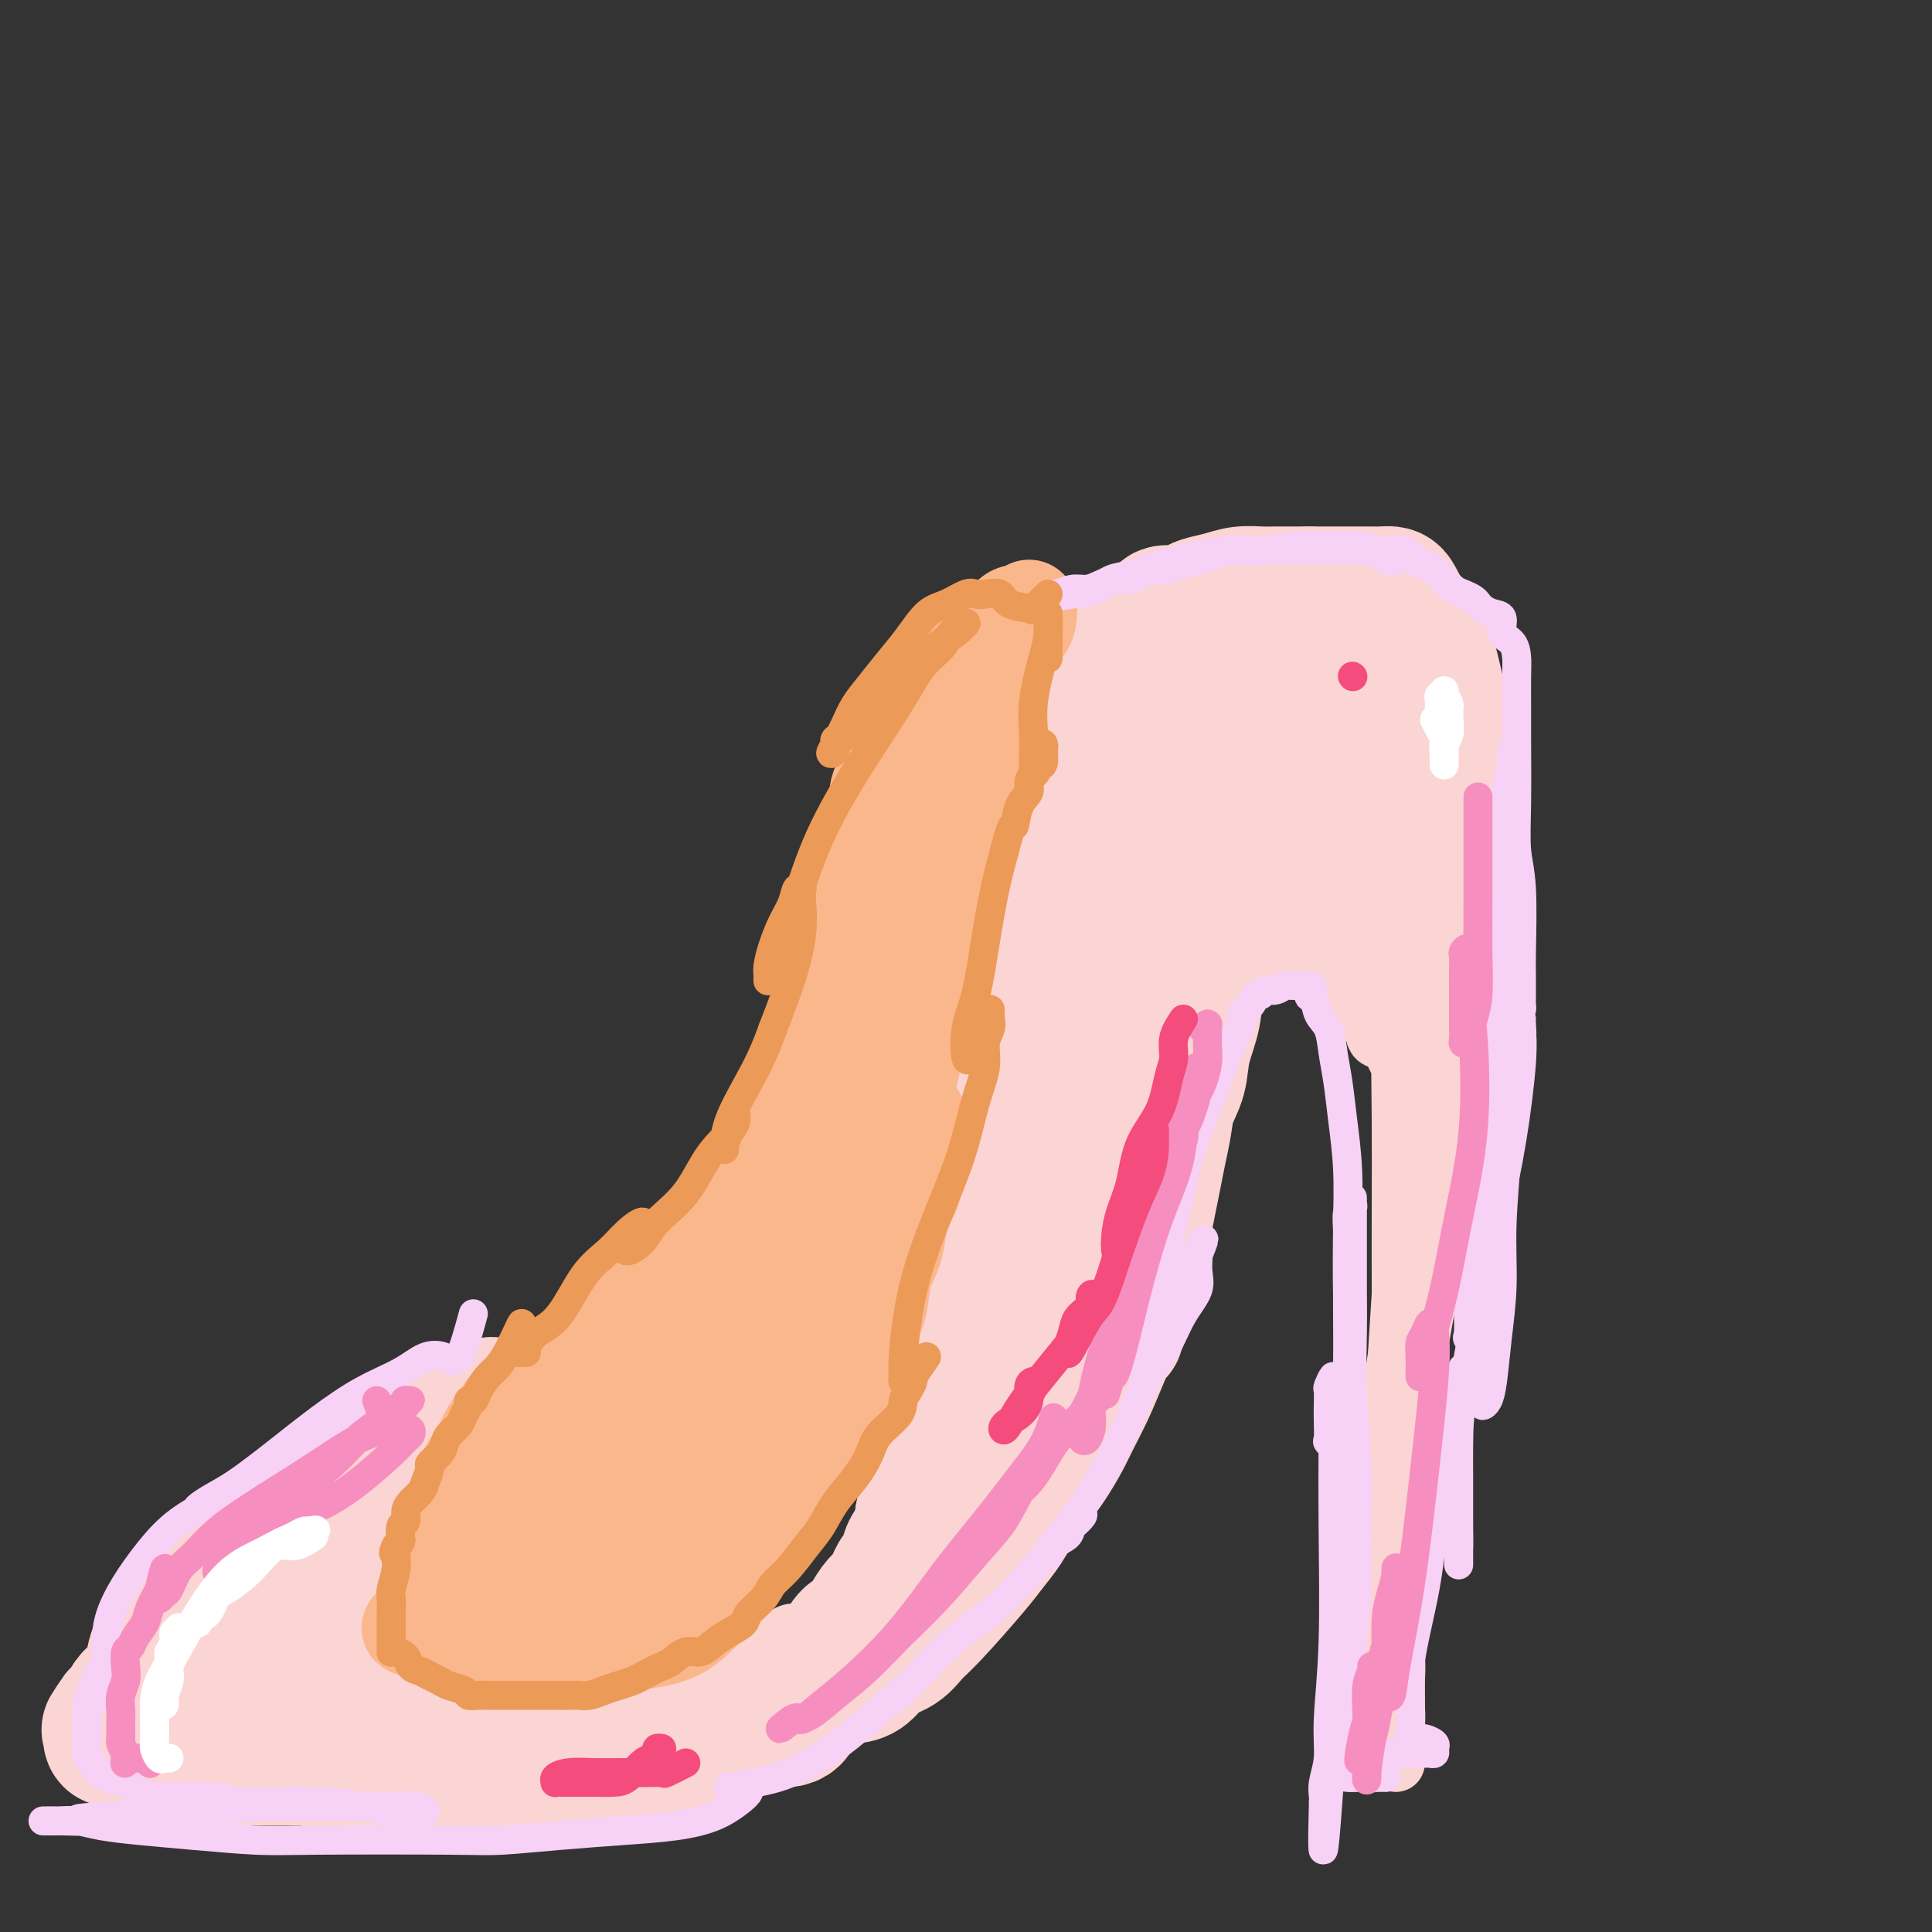 <svg viewBox='0 0 400 400' version='1.1' xmlns='http://www.w3.org/2000/svg' xmlns:xlink='http://www.w3.org/1999/xlink'><rect x="0" y="0" width="400" height="400" fill="#333333" stroke="none"/><g fill='none' stroke='rgb(251,212,212)' stroke-width='12' stroke-linecap='round' stroke-linejoin='round'><path d='M108,307c0.000,0.000 0.100,0.100 0.1,0.1'/><path d='M112,290c-2.397,0.865 -4.795,1.730 -6,2c-1.205,0.270 -1.219,-0.056 -2,0c-0.781,0.056 -2.330,0.493 -4,1c-1.670,0.507 -3.461,1.085 -5,2c-1.539,0.915 -2.826,2.169 -4,3c-1.174,0.831 -2.233,1.241 -3,2c-0.767,0.759 -1.240,1.868 -2,3c-0.760,1.132 -1.807,2.288 -2,3c-0.193,0.712 0.467,0.981 0,2c-0.467,1.019 -2.061,2.789 -3,4c-0.939,1.211 -1.222,1.863 -2,3c-0.778,1.137 -2.051,2.758 -3,4c-0.949,1.242 -1.575,2.105 -2,3c-0.425,0.895 -0.650,1.820 -1,3c-0.350,1.180 -0.824,2.613 -1,4c-0.176,1.387 -0.053,2.728 0,4c0.053,1.272 0.036,2.477 0,4c-0.036,1.523 -0.091,3.365 0,5c0.091,1.635 0.329,3.064 1,4c0.671,0.936 1.777,1.378 2,2c0.223,0.622 -0.435,1.425 0,2c0.435,0.575 1.963,0.924 3,1c1.037,0.076 1.582,-0.121 2,0c0.418,0.121 0.709,0.561 1,1'/><path d='M81,352c1.877,1.785 2.070,1.249 3,1c0.930,-0.249 2.596,-0.210 4,0c1.404,0.210 2.546,0.592 4,1c1.454,0.408 3.221,0.841 5,1c1.779,0.159 3.571,0.044 5,0c1.429,-0.044 2.497,-0.015 4,0c1.503,0.015 3.443,0.017 5,0c1.557,-0.017 2.731,-0.053 4,0c1.269,0.053 2.633,0.194 4,0c1.367,-0.194 2.738,-0.722 4,-1c1.262,-0.278 2.415,-0.304 5,-1c2.585,-0.696 6.600,-2.062 9,-3c2.400,-0.938 3.183,-1.447 5,-2c1.817,-0.553 4.667,-1.149 7,-2c2.333,-0.851 4.147,-1.957 6,-3c1.853,-1.043 3.744,-2.023 6,-3c2.256,-0.977 4.876,-1.950 7,-3c2.124,-1.050 3.751,-2.176 5,-3c1.249,-0.824 2.121,-1.345 3,-2c0.879,-0.655 1.766,-1.443 2,-2c0.234,-0.557 -0.185,-0.881 0,-1c0.185,-0.119 0.973,-0.032 1,0c0.027,0.032 -0.707,0.009 -1,0c-0.293,-0.009 -0.147,-0.005 0,0'/><path d='M103,287c-1.535,2.141 -3.071,4.281 -4,5c-0.929,0.719 -1.253,0.016 -2,0c-0.747,-0.016 -1.918,0.654 -3,1c-1.082,0.346 -2.074,0.367 -3,1c-0.926,0.633 -1.787,1.877 -3,3c-1.213,1.123 -2.777,2.126 -4,3c-1.223,0.874 -2.105,1.618 -3,3c-0.895,1.382 -1.802,3.402 -3,5c-1.198,1.598 -2.686,2.775 -4,4c-1.314,1.225 -2.455,2.498 -4,4c-1.545,1.502 -3.493,3.233 -5,5c-1.507,1.767 -2.574,3.571 -4,5c-1.426,1.429 -3.213,2.483 -5,4c-1.787,1.517 -3.574,3.497 -5,5c-1.426,1.503 -2.492,2.528 -4,4c-1.508,1.472 -3.457,3.391 -5,5c-1.543,1.609 -2.679,2.907 -4,4c-1.321,1.093 -2.826,1.981 -4,3c-1.174,1.019 -2.016,2.168 -3,3c-0.984,0.832 -2.109,1.347 -3,2c-0.891,0.653 -1.548,1.445 -2,2c-0.452,0.555 -0.701,0.873 -1,1c-0.299,0.127 -0.650,0.064 -1,0'/><path d='M24,359c-9.102,9.127 -1.857,2.444 1,0c2.857,-2.444 1.327,-0.651 1,0c-0.327,0.651 0.548,0.158 1,0c0.452,-0.158 0.481,0.017 1,0c0.519,-0.017 1.528,-0.226 2,0c0.472,0.226 0.406,0.887 1,1c0.594,0.113 1.847,-0.324 3,0c1.153,0.324 2.206,1.408 3,2c0.794,0.592 1.330,0.694 4,1c2.670,0.306 7.473,0.818 10,1c2.527,0.182 2.779,0.035 4,0c1.221,-0.035 3.410,0.043 5,0c1.590,-0.043 2.581,-0.208 4,0c1.419,0.208 3.266,0.788 5,1c1.734,0.212 3.354,0.057 5,0c1.646,-0.057 3.317,-0.015 5,0c1.683,0.015 3.379,0.005 5,0c1.621,-0.005 3.167,-0.004 5,0c1.833,0.004 3.954,0.012 6,0c2.046,-0.012 4.016,-0.044 6,0c1.984,0.044 3.983,0.164 6,0c2.017,-0.164 4.052,-0.610 6,-1c1.948,-0.390 3.810,-0.722 6,-1c2.190,-0.278 4.708,-0.500 7,-1c2.292,-0.500 4.357,-1.278 7,-2c2.643,-0.722 5.866,-1.387 9,-2c3.134,-0.613 6.181,-1.175 9,-2c2.819,-0.825 5.409,-1.912 8,-3'/><path d='M159,353c9.267,-2.384 6.433,-2.345 7,-3c0.567,-0.655 4.534,-2.003 7,-3c2.466,-0.997 3.431,-1.643 4,-2c0.569,-0.357 0.744,-0.425 1,-1c0.256,-0.575 0.594,-1.656 1,-2c0.406,-0.344 0.880,0.051 1,0c0.120,-0.051 -0.112,-0.547 0,-1c0.112,-0.453 0.569,-0.863 0,-1c-0.569,-0.137 -2.165,-0.000 -3,0c-0.835,0.000 -0.908,-0.136 -2,0c-1.092,0.136 -3.202,0.544 -5,1c-1.798,0.456 -3.283,0.959 -6,2c-2.717,1.041 -6.664,2.620 -11,4c-4.336,1.380 -9.061,2.559 -14,4c-4.939,1.441 -10.093,3.142 -15,4c-4.907,0.858 -9.567,0.871 -14,1c-4.433,0.129 -8.639,0.375 -12,1c-3.361,0.625 -5.878,1.631 -8,2c-2.122,0.369 -3.851,0.101 -6,0c-2.149,-0.101 -4.719,-0.034 -7,0c-2.281,0.034 -4.273,0.034 -6,0c-1.727,-0.034 -3.188,-0.103 -5,0c-1.812,0.103 -3.974,0.379 -6,0c-2.026,-0.379 -3.915,-1.412 -6,-2c-2.085,-0.588 -4.365,-0.732 -6,-1c-1.635,-0.268 -2.624,-0.659 -4,-1c-1.376,-0.341 -3.140,-0.630 -4,-1c-0.860,-0.370 -0.817,-0.820 -1,-1c-0.183,-0.180 -0.591,-0.090 -1,0'/><path d='M38,353c-3.211,-0.928 -0.239,-0.249 1,0c1.239,0.249 0.746,0.067 1,0c0.254,-0.067 1.256,-0.018 2,0c0.744,0.018 1.229,0.005 2,0c0.771,-0.005 1.828,-0.001 3,0c1.172,0.001 2.458,0.000 4,0c1.542,-0.000 3.340,0.001 6,0c2.660,-0.001 6.183,-0.004 10,0c3.817,0.004 7.928,0.015 12,0c4.072,-0.015 8.106,-0.056 11,0c2.894,0.056 4.646,0.210 11,0c6.354,-0.210 17.308,-0.783 24,-1c6.692,-0.217 9.123,-0.079 12,-1c2.877,-0.921 6.199,-2.902 9,-4c2.801,-1.098 5.079,-1.313 7,-2c1.921,-0.687 3.485,-1.845 5,-3c1.515,-1.155 2.981,-2.305 4,-3c1.019,-0.695 1.591,-0.933 2,-1c0.409,-0.067 0.656,0.038 1,0c0.344,-0.038 0.786,-0.220 1,0c0.214,0.220 0.202,0.843 0,1c-0.202,0.157 -0.593,-0.150 -1,0c-0.407,0.150 -0.831,0.757 -1,1c-0.169,0.243 -0.085,0.121 0,0'/><path d='M164,340c4.200,-1.489 1.200,0.289 0,1c-1.200,0.711 -0.600,0.356 0,0'/></g>
<g fill='none' stroke='rgb(251,212,212)' stroke-width='28' stroke-linecap='round' stroke-linejoin='round'><path d='M97,296c-2.196,0.276 -4.393,0.552 -6,1c-1.607,0.448 -2.625,1.068 -4,2c-1.375,0.932 -3.108,2.178 -5,3c-1.892,0.822 -3.942,1.222 -6,2c-2.058,0.778 -4.123,1.934 -6,3c-1.877,1.066 -3.565,2.043 -5,3c-1.435,0.957 -2.615,1.894 -4,3c-1.385,1.106 -2.975,2.382 -4,3c-1.025,0.618 -1.486,0.579 -2,1c-0.514,0.421 -1.081,1.304 -2,2c-0.919,0.696 -2.188,1.205 -3,2c-0.812,0.795 -1.166,1.875 -2,3c-0.834,1.125 -2.149,2.296 -3,3c-0.851,0.704 -1.240,0.941 -2,2c-0.760,1.059 -1.891,2.939 -3,4c-1.109,1.061 -2.194,1.302 -3,2c-0.806,0.698 -1.332,1.853 -2,3c-0.668,1.147 -1.478,2.285 -2,3c-0.522,0.715 -0.756,1.007 -1,2c-0.244,0.993 -0.499,2.686 -1,4c-0.501,1.314 -1.248,2.249 -2,3c-0.752,0.751 -1.510,1.318 -2,2c-0.490,0.682 -0.711,1.481 -1,2c-0.289,0.519 -0.644,0.760 -1,1'/><path d='M25,355c-4.111,5.516 -1.887,2.305 -1,1c0.887,-1.305 0.437,-0.703 0,0c-0.437,0.703 -0.862,1.509 -1,2c-0.138,0.491 0.010,0.668 0,1c-0.010,0.332 -0.178,0.820 0,1c0.178,0.180 0.703,0.054 1,0c0.297,-0.054 0.368,-0.035 1,0c0.632,0.035 1.827,0.086 3,0c1.173,-0.086 2.325,-0.310 4,0c1.675,0.310 3.872,1.155 6,2c2.128,0.845 4.188,1.691 6,2c1.812,0.309 3.376,0.082 5,0c1.624,-0.082 3.306,-0.018 5,0c1.694,0.018 3.399,-0.009 5,0c1.601,0.009 3.097,0.055 5,0c1.903,-0.055 4.213,-0.211 6,0c1.787,0.211 3.051,0.789 5,1c1.949,0.211 4.583,0.057 7,0c2.417,-0.057 4.617,-0.015 7,0c2.383,0.015 4.949,0.002 8,0c3.051,-0.002 6.586,0.007 9,0c2.414,-0.007 3.707,-0.029 6,0c2.293,0.029 5.585,0.111 8,0c2.415,-0.111 3.954,-0.414 6,-1c2.046,-0.586 4.600,-1.456 7,-2c2.400,-0.544 4.646,-0.762 7,-1c2.354,-0.238 4.815,-0.497 7,-1c2.185,-0.503 4.092,-1.252 6,-2'/><path d='M153,358c5.959,-1.560 4.355,-1.961 5,-2c0.645,-0.039 3.539,0.284 5,0c1.461,-0.284 1.488,-1.175 2,-2c0.512,-0.825 1.510,-1.584 2,-2c0.490,-0.416 0.472,-0.490 1,-1c0.528,-0.510 1.603,-1.456 2,-2c0.397,-0.544 0.117,-0.684 0,-1c-0.117,-0.316 -0.069,-0.806 0,-1c0.069,-0.194 0.159,-0.090 0,0c-0.159,0.090 -0.569,0.166 -1,0c-0.431,-0.166 -0.885,-0.574 -2,0c-1.115,0.574 -2.891,2.130 -5,3c-2.109,0.870 -4.551,1.052 -7,2c-2.449,0.948 -4.904,2.660 -8,4c-3.096,1.340 -6.832,2.308 -10,3c-3.168,0.692 -5.767,1.107 -9,2c-3.233,0.893 -7.100,2.264 -10,3c-2.900,0.736 -4.835,0.838 -7,1c-2.165,0.162 -4.561,0.383 -7,1c-2.439,0.617 -4.920,1.628 -7,2c-2.080,0.372 -3.760,0.103 -6,0c-2.240,-0.103 -5.042,-0.041 -7,0c-1.958,0.041 -3.074,0.061 -5,0c-1.926,-0.061 -4.664,-0.201 -7,-1c-2.336,-0.799 -4.270,-2.255 -6,-3c-1.730,-0.745 -3.258,-0.777 -5,-1c-1.742,-0.223 -3.700,-0.637 -5,-1c-1.300,-0.363 -1.943,-0.675 -3,-1c-1.057,-0.325 -2.529,-0.662 -4,-1'/><path d='M49,360c-3.890,-1.488 -2.114,-1.708 -2,-2c0.114,-0.292 -1.434,-0.656 -2,-1c-0.566,-0.344 -0.149,-0.669 0,-1c0.149,-0.331 0.029,-0.667 0,-1c-0.029,-0.333 0.034,-0.662 0,-1c-0.034,-0.338 -0.166,-0.685 0,-1c0.166,-0.315 0.630,-0.598 1,-1c0.370,-0.402 0.648,-0.921 1,-1c0.352,-0.079 0.780,0.283 1,0c0.220,-0.283 0.234,-1.211 1,-2c0.766,-0.789 2.285,-1.437 3,-2c0.715,-0.563 0.625,-1.039 1,-2c0.375,-0.961 1.215,-2.407 2,-3c0.785,-0.593 1.516,-0.333 2,-1c0.484,-0.667 0.722,-2.261 1,-3c0.278,-0.739 0.595,-0.623 1,-1c0.405,-0.377 0.897,-1.248 1,-2c0.103,-0.752 -0.184,-1.385 0,-2c0.184,-0.615 0.840,-1.213 1,-2c0.160,-0.787 -0.176,-1.762 0,-2c0.176,-0.238 0.865,0.261 1,0c0.135,-0.261 -0.284,-1.283 0,-2c0.284,-0.717 1.272,-1.130 2,-2c0.728,-0.870 1.196,-2.196 2,-3c0.804,-0.804 1.944,-1.087 3,-2c1.056,-0.913 2.028,-2.457 3,-4'/><path d='M72,316c4.603,-6.429 2.611,-4.002 3,-4c0.389,0.002 3.160,-2.423 5,-4c1.840,-1.577 2.751,-2.307 4,-3c1.249,-0.693 2.837,-1.351 4,-2c1.163,-0.649 1.902,-1.291 3,-2c1.098,-0.709 2.555,-1.486 4,-2c1.445,-0.514 2.877,-0.764 4,-1c1.123,-0.236 1.937,-0.459 3,-1c1.063,-0.541 2.375,-1.402 3,-2c0.625,-0.598 0.562,-0.935 1,-1c0.438,-0.065 1.378,0.140 2,0c0.622,-0.140 0.926,-0.626 1,-1c0.074,-0.374 -0.081,-0.636 0,-1c0.081,-0.364 0.400,-0.831 0,-1c-0.400,-0.169 -1.517,-0.038 -2,0c-0.483,0.038 -0.331,-0.015 -1,0c-0.669,0.015 -2.160,0.097 -3,0c-0.840,-0.097 -1.030,-0.373 -2,0c-0.970,0.373 -2.720,1.394 -4,2c-1.280,0.606 -2.090,0.798 -3,1c-0.910,0.202 -1.921,0.413 -3,1c-1.079,0.587 -2.225,1.549 -3,2c-0.775,0.451 -1.180,0.392 -2,1c-0.820,0.608 -2.057,1.884 -3,3c-0.943,1.116 -1.592,2.073 -3,3c-1.408,0.927 -3.573,1.826 -5,3c-1.427,1.174 -2.115,2.624 -3,4c-0.885,1.376 -1.967,2.679 -3,4c-1.033,1.321 -2.016,2.661 -3,4'/><path d='M66,319c-4.627,4.432 -3.694,3.513 -4,4c-0.306,0.487 -1.851,2.381 -3,4c-1.149,1.619 -1.901,2.963 -3,4c-1.099,1.037 -2.544,1.766 -3,3c-0.456,1.234 0.078,2.972 0,4c-0.078,1.028 -0.767,1.347 -1,2c-0.233,0.653 -0.011,1.639 0,2c0.011,0.361 -0.189,0.097 0,0c0.189,-0.097 0.768,-0.028 1,0c0.232,0.028 0.116,0.014 0,0'/><path d='M163,349c0.218,-0.414 0.436,-0.828 1,-1c0.564,-0.172 1.475,-0.102 2,0c0.525,0.102 0.666,0.234 1,0c0.334,-0.234 0.862,-0.836 1,-1c0.138,-0.164 -0.114,0.110 0,0c0.114,-0.110 0.593,-0.605 1,-1c0.407,-0.395 0.742,-0.691 1,-1c0.258,-0.309 0.439,-0.630 1,-1c0.561,-0.370 1.501,-0.787 2,-1c0.499,-0.213 0.556,-0.221 1,-1c0.444,-0.779 1.274,-2.330 2,-3c0.726,-0.670 1.346,-0.458 2,-1c0.654,-0.542 1.341,-1.837 2,-3c0.659,-1.163 1.290,-2.194 2,-3c0.710,-0.806 1.500,-1.389 2,-2c0.500,-0.611 0.710,-1.251 1,-2c0.290,-0.749 0.659,-1.607 1,-2c0.341,-0.393 0.652,-0.321 1,-1c0.348,-0.679 0.732,-2.110 1,-3c0.268,-0.890 0.418,-1.240 1,-2c0.582,-0.760 1.595,-1.932 2,-3c0.405,-1.068 0.203,-2.034 0,-3'/><path d='M191,314c2.351,-3.753 2.729,-2.636 3,-3c0.271,-0.364 0.436,-2.210 1,-4c0.564,-1.790 1.527,-3.525 2,-5c0.473,-1.475 0.455,-2.690 1,-4c0.545,-1.310 1.651,-2.716 2,-4c0.349,-1.284 -0.060,-2.445 0,-4c0.060,-1.555 0.587,-3.505 1,-5c0.413,-1.495 0.711,-2.536 1,-4c0.289,-1.464 0.570,-3.353 1,-5c0.430,-1.647 1.009,-3.054 1,-4c-0.009,-0.946 -0.606,-1.431 0,-4c0.606,-2.569 2.414,-7.220 3,-10c0.586,-2.780 -0.051,-3.687 0,-5c0.051,-1.313 0.788,-3.031 1,-5c0.212,-1.969 -0.103,-4.187 0,-6c0.103,-1.813 0.624,-3.221 1,-5c0.376,-1.779 0.608,-3.931 1,-6c0.392,-2.069 0.945,-4.057 1,-6c0.055,-1.943 -0.389,-3.843 0,-6c0.389,-2.157 1.609,-4.572 2,-7c0.391,-2.428 -0.049,-4.870 0,-7c0.049,-2.130 0.586,-3.949 1,-6c0.414,-2.051 0.703,-4.334 1,-6c0.297,-1.666 0.601,-2.714 1,-4c0.399,-1.286 0.895,-2.809 1,-4c0.105,-1.191 -0.179,-2.051 0,-3c0.179,-0.949 0.821,-1.986 1,-3c0.179,-1.014 -0.106,-2.004 0,-3c0.106,-0.996 0.602,-1.999 1,-3c0.398,-1.001 0.699,-2.001 1,-3'/><path d='M220,170c3.261,-19.898 1.413,-7.641 1,-4c-0.413,3.641 0.610,-1.332 1,-4c0.390,-2.668 0.146,-3.032 0,-4c-0.146,-0.968 -0.193,-2.542 0,-4c0.193,-1.458 0.626,-2.800 1,-4c0.374,-1.200 0.689,-2.257 1,-3c0.311,-0.743 0.619,-1.172 1,-2c0.381,-0.828 0.837,-2.054 1,-3c0.163,-0.946 0.034,-1.612 0,-2c-0.034,-0.388 0.029,-0.499 0,-1c-0.029,-0.501 -0.148,-1.392 0,-2c0.148,-0.608 0.565,-0.932 1,-1c0.435,-0.068 0.889,0.119 1,0c0.111,-0.119 -0.122,-0.544 0,-1c0.122,-0.456 0.599,-0.944 1,-1c0.401,-0.056 0.725,0.322 1,0c0.275,-0.322 0.501,-1.342 1,-2c0.499,-0.658 1.270,-0.955 2,-1c0.730,-0.045 1.420,0.160 2,0c0.580,-0.160 1.052,-0.687 2,-1c0.948,-0.313 2.374,-0.413 3,-1c0.626,-0.587 0.453,-1.663 1,-2c0.547,-0.337 1.815,0.064 3,0c1.185,-0.064 2.288,-0.591 3,-1c0.712,-0.409 1.032,-0.698 2,-1c0.968,-0.302 2.584,-0.617 4,-1c1.416,-0.383 2.634,-0.835 4,-1c1.366,-0.165 2.882,-0.044 4,0c1.118,0.044 1.840,0.012 3,0c1.160,-0.012 2.760,-0.003 4,0c1.240,0.003 2.120,0.002 3,0'/><path d='M271,123c2.871,0.000 3.048,0.000 4,0c0.952,-0.000 2.679,-0.001 4,0c1.321,0.001 2.238,0.002 3,0c0.762,-0.002 1.370,-0.009 2,0c0.630,0.009 1.281,0.033 2,0c0.719,-0.033 1.507,-0.122 2,0c0.493,0.122 0.691,0.454 1,1c0.309,0.546 0.731,1.305 1,2c0.269,0.695 0.387,1.325 1,2c0.613,0.675 1.722,1.394 2,2c0.278,0.606 -0.277,1.100 0,2c0.277,0.900 1.384,2.208 2,3c0.616,0.792 0.740,1.069 1,2c0.260,0.931 0.657,2.518 1,4c0.343,1.482 0.632,2.861 1,4c0.368,1.139 0.817,2.037 1,3c0.183,0.963 0.102,1.989 0,3c-0.102,1.011 -0.223,2.006 0,3c0.223,0.994 0.792,1.987 1,3c0.208,1.013 0.057,2.046 0,3c-0.057,0.954 -0.020,1.830 0,3c0.020,1.170 0.021,2.633 0,4c-0.021,1.367 -0.066,2.636 0,4c0.066,1.364 0.242,2.822 0,4c-0.242,1.178 -0.902,2.074 -1,3c-0.098,0.926 0.364,1.880 0,3c-0.364,1.120 -1.556,2.405 -2,3c-0.444,0.595 -0.140,0.500 0,1c0.140,0.500 0.114,1.596 0,2c-0.114,0.404 -0.318,0.115 -1,0c-0.682,-0.115 -1.841,-0.058 -3,0'/><path d='M293,187c-0.838,-0.004 -0.934,-0.012 -2,0c-1.066,0.012 -3.101,0.046 -5,0c-1.899,-0.046 -3.663,-0.170 -6,0c-2.337,0.170 -5.247,0.634 -8,1c-2.753,0.366 -5.350,0.634 -8,1c-2.650,0.366 -5.353,0.830 -8,1c-2.647,0.170 -5.239,0.044 -8,0c-2.761,-0.044 -5.691,-0.008 -8,0c-2.309,0.008 -3.996,-0.013 -6,0c-2.004,0.013 -4.326,0.059 -6,0c-1.674,-0.059 -2.701,-0.224 -4,-1c-1.299,-0.776 -2.872,-2.161 -4,-3c-1.128,-0.839 -1.812,-1.130 -2,-2c-0.188,-0.870 0.120,-2.318 0,-3c-0.120,-0.682 -0.668,-0.597 0,-1c0.668,-0.403 2.551,-1.295 4,-2c1.449,-0.705 2.463,-1.223 4,-2c1.537,-0.777 3.596,-1.812 6,-3c2.404,-1.188 5.154,-2.528 8,-4c2.846,-1.472 5.788,-3.076 9,-5c3.212,-1.924 6.692,-4.167 10,-6c3.308,-1.833 6.443,-3.255 9,-5c2.557,-1.745 4.537,-3.813 7,-6c2.463,-2.187 5.410,-4.494 7,-6c1.590,-1.506 1.823,-2.210 2,-3c0.177,-0.790 0.297,-1.665 0,-2c-0.297,-0.335 -1.010,-0.131 -2,0c-0.990,0.131 -2.255,0.190 -4,0c-1.745,-0.190 -3.970,-0.628 -6,0c-2.030,0.628 -3.866,2.322 -6,4c-2.134,1.678 -4.567,3.339 -7,5'/><path d='M259,145c-3.063,2.855 -4.220,5.493 -6,8c-1.780,2.507 -4.182,4.884 -5,7c-0.818,2.116 -0.054,3.972 0,5c0.054,1.028 -0.604,1.229 0,2c0.604,0.771 2.470,2.111 5,3c2.530,0.889 5.724,1.326 9,2c3.276,0.674 6.632,1.587 10,2c3.368,0.413 6.746,0.328 9,0c2.254,-0.328 3.384,-0.899 4,-2c0.616,-1.101 0.718,-2.733 1,-4c0.282,-1.267 0.746,-2.171 1,-3c0.254,-0.829 0.300,-1.584 0,-3c-0.300,-1.416 -0.945,-3.493 -2,-5c-1.055,-1.507 -2.520,-2.445 -4,-4c-1.480,-1.555 -2.976,-3.726 -5,-6c-2.024,-2.274 -4.576,-4.650 -7,-6c-2.424,-1.350 -4.719,-1.674 -7,-2c-2.281,-0.326 -4.549,-0.654 -7,-1c-2.451,-0.346 -5.087,-0.708 -7,0c-1.913,0.708 -3.103,2.488 -4,4c-0.897,1.512 -1.499,2.758 -2,4c-0.501,1.242 -0.900,2.481 -1,4c-0.100,1.519 0.100,3.318 0,5c-0.100,1.682 -0.501,3.248 0,5c0.501,1.752 1.905,3.690 4,5c2.095,1.310 4.881,1.990 7,3c2.119,1.010 3.570,2.349 7,1c3.430,-1.349 8.837,-5.385 11,-7c2.163,-1.615 1.081,-0.807 0,0'/><path d='M268,180c-3.330,0.758 -6.661,1.516 -8,2c-1.339,0.484 -0.687,0.693 -1,1c-0.313,0.307 -1.589,0.710 -2,1c-0.411,0.290 0.045,0.465 0,1c-0.045,0.535 -0.590,1.430 -1,2c-0.410,0.570 -0.685,0.815 -1,1c-0.315,0.185 -0.670,0.309 -1,1c-0.330,0.691 -0.637,1.950 -1,3c-0.363,1.050 -0.784,1.893 -1,3c-0.216,1.107 -0.228,2.480 -1,4c-0.772,1.520 -2.305,3.189 -3,5c-0.695,1.811 -0.553,3.764 -1,6c-0.447,2.236 -1.482,4.754 -2,7c-0.518,2.246 -0.520,4.221 -1,6c-0.480,1.779 -1.438,3.364 -2,5c-0.562,1.636 -0.728,3.325 -1,5c-0.272,1.675 -0.650,3.336 -1,5c-0.350,1.664 -0.670,3.333 -1,5c-0.330,1.667 -0.668,3.333 -1,5c-0.332,1.667 -0.656,3.333 -1,5c-0.344,1.667 -0.708,3.333 -1,5c-0.292,1.667 -0.512,3.333 -1,5c-0.488,1.667 -1.244,3.333 -2,5'/><path d='M233,268c-2.629,11.213 -1.701,7.246 -2,7c-0.299,-0.246 -1.826,3.228 -3,6c-1.174,2.772 -1.994,4.842 -3,7c-1.006,2.158 -2.198,4.403 -3,6c-0.802,1.597 -1.215,2.545 -2,4c-0.785,1.455 -1.943,3.418 -3,5c-1.057,1.582 -2.014,2.785 -3,4c-0.986,1.215 -2.000,2.444 -3,4c-1.000,1.556 -1.986,3.441 -3,5c-1.014,1.559 -2.055,2.792 -3,4c-0.945,1.208 -1.793,2.391 -4,5c-2.207,2.609 -5.773,6.643 -8,9c-2.227,2.357 -3.114,3.038 -4,4c-0.886,0.962 -1.772,2.204 -3,3c-1.228,0.796 -2.798,1.146 -4,2c-1.202,0.854 -2.037,2.214 -3,3c-0.963,0.786 -2.053,1.000 -3,1c-0.947,-0.000 -1.750,-0.214 -3,0c-1.250,0.214 -2.946,0.855 -4,1c-1.054,0.145 -1.465,-0.208 -2,0c-0.535,0.208 -1.192,0.976 -1,1c0.192,0.024 1.234,-0.695 2,-1c0.766,-0.305 1.258,-0.197 2,-1c0.742,-0.803 1.735,-2.519 3,-4c1.265,-1.481 2.803,-2.727 5,-5c2.197,-2.273 5.053,-5.574 8,-10c2.947,-4.426 5.985,-9.979 9,-16c3.015,-6.021 6.008,-12.511 9,-19'/><path d='M204,293c4.372,-8.465 6.303,-12.128 8,-17c1.697,-4.872 3.161,-10.951 5,-17c1.839,-6.049 4.054,-12.066 6,-18c1.946,-5.934 3.622,-11.786 5,-17c1.378,-5.214 2.457,-9.791 3,-14c0.543,-4.209 0.550,-8.049 1,-11c0.450,-2.951 1.344,-5.012 2,-7c0.656,-1.988 1.072,-3.904 1,-3c-0.072,0.904 -0.634,4.629 -1,7c-0.366,2.371 -0.536,3.387 -1,5c-0.464,1.613 -1.223,3.824 -2,6c-0.777,2.176 -1.574,4.318 -3,8c-1.426,3.682 -3.483,8.906 -6,14c-2.517,5.094 -5.494,10.058 -8,15c-2.506,4.942 -4.542,9.860 -6,13c-1.458,3.140 -2.339,4.501 -3,6c-0.661,1.499 -1.101,3.134 -1,4c0.101,0.866 0.743,0.962 1,1c0.257,0.038 0.128,0.019 0,0'/></g>
<g fill='none' stroke='rgb(251,212,212)' stroke-width='12' stroke-linecap='round' stroke-linejoin='round'><path d='M271,199c-0.301,0.687 -0.602,1.374 0,2c0.602,0.626 2.106,1.192 3,2c0.894,0.808 1.179,1.860 2,3c0.821,1.140 2.179,2.370 3,3c0.821,0.630 1.107,0.661 2,1c0.893,0.339 2.393,0.986 3,2c0.607,1.014 0.319,2.396 1,3c0.681,0.604 2.329,0.428 3,1c0.671,0.572 0.365,1.890 1,3c0.635,1.110 2.212,2.012 3,3c0.788,0.988 0.786,2.061 1,3c0.214,0.939 0.645,1.744 1,3c0.355,1.256 0.635,2.964 1,4c0.365,1.036 0.815,1.402 1,2c0.185,0.598 0.106,1.429 0,2c-0.106,0.571 -0.239,0.883 0,1c0.239,0.117 0.848,0.040 1,0c0.152,-0.040 -0.155,-0.042 0,0c0.155,0.042 0.773,0.127 1,0c0.227,-0.127 0.065,-0.465 0,-1c-0.065,-0.535 -0.032,-1.268 0,-2'/><path d='M298,234c0.505,-0.596 0.769,-1.087 1,-2c0.231,-0.913 0.429,-2.248 1,-4c0.571,-1.752 1.516,-3.920 2,-6c0.484,-2.080 0.508,-4.072 1,-6c0.492,-1.928 1.452,-3.792 2,-6c0.548,-2.208 0.683,-4.759 1,-7c0.317,-2.241 0.816,-4.171 1,-6c0.184,-1.829 0.053,-3.555 0,-5c-0.053,-1.445 -0.028,-2.608 0,-4c0.028,-1.392 0.060,-3.013 0,-4c-0.060,-0.987 -0.212,-1.341 -1,-2c-0.788,-0.659 -2.211,-1.625 -3,-2c-0.789,-0.375 -0.944,-0.159 -1,0c-0.056,0.159 -0.014,0.262 0,1c0.014,0.738 0.001,2.112 0,3c-0.001,0.888 0.012,1.291 0,2c-0.012,0.709 -0.048,1.725 0,3c0.048,1.275 0.182,2.811 0,5c-0.182,2.189 -0.679,5.032 -1,8c-0.321,2.968 -0.464,6.063 -1,10c-0.536,3.937 -1.463,8.718 -2,12c-0.537,3.282 -0.683,5.067 -1,7c-0.317,1.933 -0.806,4.014 -1,4c-0.194,-0.014 -0.093,-2.122 0,-3c0.093,-0.878 0.180,-0.524 0,-1c-0.180,-0.476 -0.625,-1.782 -1,-3c-0.375,-1.218 -0.678,-2.348 -1,-5c-0.322,-2.652 -0.661,-6.826 -1,-11'/><path d='M293,212c-0.465,-5.776 -0.126,-8.717 0,-11c0.126,-2.283 0.039,-3.908 0,-5c-0.039,-1.092 -0.031,-1.652 0,-1c0.031,0.652 0.085,2.515 0,4c-0.085,1.485 -0.308,2.590 0,4c0.308,1.410 1.149,3.124 2,6c0.851,2.876 1.713,6.915 2,12c0.287,5.085 0.001,11.217 0,17c-0.001,5.783 0.284,11.216 0,17c-0.284,5.784 -1.138,11.918 -2,17c-0.862,5.082 -1.734,9.111 -2,13c-0.266,3.889 0.072,7.639 0,11c-0.072,3.361 -0.555,6.333 -1,9c-0.445,2.667 -0.852,5.030 -1,7c-0.148,1.970 -0.039,3.548 0,4c0.039,0.452 0.007,-0.222 0,-1c-0.007,-0.778 0.012,-1.661 0,-3c-0.012,-1.339 -0.056,-3.133 0,-5c0.056,-1.867 0.211,-3.807 0,-6c-0.211,-2.193 -0.788,-4.640 -1,-8c-0.212,-3.360 -0.058,-7.633 0,-12c0.058,-4.367 0.018,-8.828 0,-14c-0.018,-5.172 -0.016,-11.056 0,-17c0.016,-5.944 0.047,-11.950 0,-18c-0.047,-6.050 -0.170,-12.146 0,-16c0.170,-3.854 0.633,-5.466 1,-7c0.367,-1.534 0.637,-2.990 1,-4c0.363,-1.010 0.818,-1.574 1,-2c0.182,-0.426 0.091,-0.713 0,-1'/><path d='M293,202c0.463,-1.889 0.120,0.388 0,2c-0.120,1.612 -0.017,2.559 0,4c0.017,1.441 -0.054,3.376 0,6c0.054,2.624 0.231,5.936 0,10c-0.231,4.064 -0.871,8.880 -1,15c-0.129,6.120 0.253,13.544 0,20c-0.253,6.456 -1.139,11.943 -2,17c-0.861,5.057 -1.696,9.685 -2,14c-0.304,4.315 -0.078,8.317 0,12c0.078,3.683 0.007,7.048 0,11c-0.007,3.952 0.051,8.491 0,12c-0.051,3.509 -0.210,5.989 0,9c0.210,3.011 0.788,6.553 1,9c0.212,2.447 0.057,3.800 0,5c-0.057,1.200 -0.015,2.246 0,3c0.015,0.754 0.004,1.214 0,2c-0.004,0.786 -0.001,1.898 0,3c0.001,1.102 0.000,2.195 0,3c-0.000,0.805 -0.000,1.324 0,2c0.000,0.676 0.000,1.510 0,2c-0.000,0.490 -0.000,0.636 0,1c0.000,0.364 0.000,0.946 0,1c-0.000,0.054 -0.000,-0.418 0,-1c0.000,-0.582 0.000,-1.272 0,-2c-0.000,-0.728 -0.000,-1.494 0,-2c0.000,-0.506 0.000,-0.753 0,-1'/><path d='M289,359c-0.000,-0.972 -0.000,-1.401 0,-2c0.000,-0.599 0.000,-1.369 0,-3c-0.000,-1.631 -0.001,-4.122 0,-9c0.001,-4.878 0.003,-12.144 0,-19c-0.003,-6.856 -0.012,-13.303 0,-18c0.012,-4.697 0.046,-7.644 0,-11c-0.046,-3.356 -0.170,-7.121 0,-12c0.170,-4.879 0.634,-10.873 1,-17c0.366,-6.127 0.634,-12.387 1,-17c0.366,-4.613 0.831,-7.578 1,-11c0.169,-3.422 0.044,-7.302 0,-11c-0.044,-3.698 -0.005,-7.214 0,-10c0.005,-2.786 -0.023,-4.841 0,-7c0.023,-2.159 0.097,-4.420 0,-6c-0.097,-1.580 -0.366,-2.478 -1,-4c-0.634,-1.522 -1.634,-3.670 -2,-6c-0.366,-2.330 -0.098,-4.844 0,-7c0.098,-2.156 0.027,-3.956 0,-5c-0.027,-1.044 -0.011,-1.333 0,-2c0.011,-0.667 0.017,-1.711 0,-2c-0.017,-0.289 -0.057,0.177 0,1c0.057,0.823 0.211,2.005 0,3c-0.211,0.995 -0.788,1.805 -1,3c-0.212,1.195 -0.060,2.775 0,4c0.060,1.225 0.027,2.093 0,3c-0.027,0.907 -0.048,1.851 0,3c0.048,1.149 0.167,2.502 0,3c-0.167,0.498 -0.619,0.142 -1,0c-0.381,-0.142 -0.690,-0.071 -1,0'/><path d='M286,200c-0.336,2.801 0.323,-0.195 0,-2c-0.323,-1.805 -1.628,-2.419 -2,-3c-0.372,-0.581 0.187,-1.130 0,-2c-0.187,-0.870 -1.122,-2.063 -2,-3c-0.878,-0.937 -1.699,-1.618 -2,-1c-0.301,0.618 -0.082,2.537 0,4c0.082,1.463 0.026,2.472 0,3c-0.026,0.528 -0.021,0.574 0,1c0.021,0.426 0.057,1.231 0,2c-0.057,0.769 -0.209,1.502 0,2c0.209,0.498 0.778,0.760 1,1c0.222,0.240 0.098,0.456 0,1c-0.098,0.544 -0.171,1.414 0,2c0.171,0.586 0.584,0.889 1,1c0.416,0.111 0.833,0.032 1,0c0.167,-0.032 0.083,-0.016 0,0'/></g>
<g fill='none' stroke='rgb(251,183,140)' stroke-width='20' stroke-linecap='round' stroke-linejoin='round'><path d='M191,157c-0.429,1.621 -0.858,3.242 -1,4c-0.142,0.758 0.002,0.652 0,2c-0.002,1.348 -0.150,4.149 0,7c0.150,2.851 0.597,5.754 0,9c-0.597,3.246 -2.237,6.837 -3,10c-0.763,3.163 -0.648,5.898 -1,8c-0.352,2.102 -1.171,3.570 -2,5c-0.829,1.430 -1.669,2.822 -2,4c-0.331,1.178 -0.155,2.142 0,2c0.155,-0.142 0.288,-1.391 1,-3c0.712,-1.609 2.001,-3.579 3,-6c0.999,-2.421 1.706,-5.294 3,-9c1.294,-3.706 3.174,-8.245 5,-13c1.826,-4.755 3.600,-9.726 5,-14c1.400,-4.274 2.428,-7.852 3,-11c0.572,-3.148 0.689,-5.865 1,-8c0.311,-2.135 0.815,-3.688 1,-5c0.185,-1.312 0.049,-2.385 0,-3c-0.049,-0.615 -0.013,-0.774 0,-1c0.013,-0.226 0.004,-0.519 0,-1c-0.004,-0.481 -0.001,-1.150 0,-1c0.001,0.150 0.000,1.117 0,2c-0.000,0.883 -0.000,1.681 0,3c0.000,1.319 0.000,3.160 0,5'/><path d='M204,143c-0.096,2.673 -0.334,4.355 -1,8c-0.666,3.645 -1.758,9.253 -4,16c-2.242,6.747 -5.632,14.634 -8,22c-2.368,7.366 -3.713,14.212 -6,21c-2.287,6.788 -5.517,13.519 -8,20c-2.483,6.481 -4.221,12.714 -6,18c-1.779,5.286 -3.601,9.626 -5,13c-1.399,3.374 -2.375,5.781 -3,7c-0.625,1.219 -0.898,1.251 -1,1c-0.102,-0.251 -0.033,-0.783 0,-1c0.033,-0.217 0.031,-0.119 0,-1c-0.031,-0.881 -0.092,-2.740 0,-4c0.092,-1.260 0.338,-1.919 1,-4c0.662,-2.081 1.739,-5.583 3,-9c1.261,-3.417 2.705,-6.749 4,-10c1.295,-3.251 2.441,-6.421 3,-10c0.559,-3.579 0.532,-7.569 1,-11c0.468,-3.431 1.430,-6.305 2,-9c0.570,-2.695 0.748,-5.212 1,-8c0.252,-2.788 0.577,-5.846 1,-9c0.423,-3.154 0.943,-6.403 1,-9c0.057,-2.597 -0.349,-4.540 0,-7c0.349,-2.460 1.452,-5.436 2,-8c0.548,-2.564 0.540,-4.715 1,-6c0.460,-1.285 1.389,-1.705 2,-2c0.611,-0.295 0.904,-0.466 1,0c0.096,0.466 -0.005,1.568 0,3c0.005,1.432 0.117,3.193 0,5c-0.117,1.807 -0.462,3.659 -1,6c-0.538,2.341 -1.269,5.170 -2,8'/><path d='M182,183c-1.263,5.040 -3.419,6.640 -5,10c-1.581,3.360 -2.587,8.481 -4,13c-1.413,4.519 -3.232,8.435 -5,12c-1.768,3.565 -3.485,6.778 -5,10c-1.515,3.222 -2.827,6.452 -4,9c-1.173,2.548 -2.209,4.413 -3,6c-0.791,1.587 -1.339,2.897 -2,4c-0.661,1.103 -1.434,1.998 -2,3c-0.566,1.002 -0.925,2.110 -1,3c-0.075,0.890 0.135,1.563 0,2c-0.135,0.437 -0.614,0.638 -1,1c-0.386,0.362 -0.680,0.885 -1,1c-0.320,0.115 -0.666,-0.178 -1,0c-0.334,0.178 -0.655,0.826 -1,1c-0.345,0.174 -0.715,-0.125 -1,0c-0.285,0.125 -0.484,0.675 -1,1c-0.516,0.325 -1.350,0.424 -2,1c-0.650,0.576 -1.115,1.628 -2,2c-0.885,0.372 -2.190,0.064 -3,1c-0.810,0.936 -1.124,3.115 -2,4c-0.876,0.885 -2.314,0.474 -3,1c-0.686,0.526 -0.621,1.987 -1,3c-0.379,1.013 -1.201,1.577 -2,2c-0.799,0.423 -1.575,0.705 -2,1c-0.425,0.295 -0.498,0.603 -1,1c-0.502,0.397 -1.433,0.884 -2,1c-0.567,0.116 -0.771,-0.137 -1,0c-0.229,0.137 -0.484,0.666 -1,1c-0.516,0.334 -1.293,0.475 -2,1c-0.707,0.525 -1.345,1.436 -2,2c-0.655,0.564 -1.328,0.782 -2,1'/><path d='M117,281c-5.415,4.223 -2.452,2.279 -2,2c0.452,-0.279 -1.608,1.106 -3,2c-1.392,0.894 -2.116,1.296 -3,2c-0.884,0.704 -1.929,1.711 -3,3c-1.071,1.289 -2.170,2.860 -3,4c-0.830,1.140 -1.392,1.850 -2,3c-0.608,1.150 -1.262,2.740 -2,4c-0.738,1.260 -1.559,2.189 -2,3c-0.441,0.811 -0.500,1.505 -1,3c-0.500,1.495 -1.439,3.790 -2,5c-0.561,1.210 -0.742,1.334 -1,2c-0.258,0.666 -0.591,1.872 -1,3c-0.409,1.128 -0.894,2.176 -1,3c-0.106,0.824 0.167,1.424 0,2c-0.167,0.576 -0.775,1.127 -1,2c-0.225,0.873 -0.068,2.069 0,3c0.068,0.931 0.048,1.596 0,2c-0.048,0.404 -0.123,0.546 0,1c0.123,0.454 0.446,1.220 1,2c0.554,0.780 1.341,1.575 2,2c0.659,0.425 1.191,0.482 2,1c0.809,0.518 1.896,1.498 3,2c1.104,0.502 2.225,0.527 3,1c0.775,0.473 1.203,1.394 2,2c0.797,0.606 1.961,0.897 3,1c1.039,0.103 1.952,0.018 3,0c1.048,-0.018 2.231,0.031 4,0c1.769,-0.031 4.124,-0.142 6,0c1.876,0.142 3.274,0.538 5,0c1.726,-0.538 3.779,-2.011 6,-3c2.221,-0.989 4.611,-1.495 7,-2'/><path d='M137,336c3.494,-1.413 5.727,-2.445 8,-4c2.273,-1.555 4.584,-3.633 7,-6c2.416,-2.367 4.935,-5.024 7,-8c2.065,-2.976 3.676,-6.270 5,-10c1.324,-3.730 2.363,-7.894 3,-11c0.637,-3.106 0.874,-5.154 1,-7c0.126,-1.846 0.141,-3.492 0,-4c-0.141,-0.508 -0.437,0.120 -1,1c-0.563,0.880 -1.394,2.013 -2,3c-0.606,0.987 -0.988,1.830 -2,3c-1.012,1.170 -2.655,2.667 -4,4c-1.345,1.333 -2.390,2.502 -4,4c-1.610,1.498 -3.783,3.324 -6,5c-2.217,1.676 -4.479,3.204 -7,5c-2.521,1.796 -5.300,3.862 -8,6c-2.700,2.138 -5.319,4.347 -8,6c-2.681,1.653 -5.424,2.748 -8,4c-2.576,1.252 -4.985,2.660 -7,4c-2.015,1.340 -3.634,2.610 -5,3c-1.366,0.390 -2.477,-0.102 -4,0c-1.523,0.102 -3.458,0.798 -5,1c-1.542,0.202 -2.692,-0.089 -4,0c-1.308,0.089 -2.776,0.560 -4,1c-1.224,0.440 -2.204,0.850 -3,1c-0.796,0.150 -1.407,0.040 -1,0c0.407,-0.040 1.830,-0.012 3,0c1.170,0.012 2.085,0.006 3,0'/><path d='M91,337c1.431,-0.023 2.508,-0.080 4,0c1.492,0.080 3.397,0.299 6,0c2.603,-0.299 5.902,-1.115 10,-3c4.098,-1.885 8.994,-4.839 13,-8c4.006,-3.161 7.121,-6.530 10,-10c2.879,-3.470 5.520,-7.039 8,-11c2.480,-3.961 4.797,-8.312 7,-13c2.203,-4.688 4.292,-9.714 6,-14c1.708,-4.286 3.036,-7.834 4,-11c0.964,-3.166 1.564,-5.952 2,-8c0.436,-2.048 0.710,-3.358 1,-4c0.290,-0.642 0.598,-0.617 1,-1c0.402,-0.383 0.900,-1.175 0,-1c-0.900,0.175 -3.198,1.316 -5,3c-1.802,1.684 -3.108,3.910 -5,6c-1.892,2.090 -4.370,4.044 -7,7c-2.630,2.956 -5.414,6.915 -9,12c-3.586,5.085 -7.975,11.294 -12,17c-4.025,5.706 -7.686,10.907 -11,15c-3.314,4.093 -6.282,7.079 -8,9c-1.718,1.921 -2.186,2.777 -2,3c0.186,0.223 1.024,-0.186 2,-1c0.976,-0.814 2.088,-2.033 3,-3c0.912,-0.967 1.623,-1.682 3,-3c1.377,-1.318 3.421,-3.240 5,-5c1.579,-1.760 2.694,-3.358 4,-5c1.306,-1.642 2.802,-3.326 4,-5c1.198,-1.674 2.099,-3.337 3,-5'/><path d='M128,298c3.719,-5.050 1.015,-4.176 0,-4c-1.015,0.176 -0.343,-0.347 0,-1c0.343,-0.653 0.356,-1.435 0,-2c-0.356,-0.565 -1.083,-0.913 -2,-1c-0.917,-0.087 -2.025,0.088 -3,0c-0.975,-0.088 -1.816,-0.440 -3,0c-1.184,0.440 -2.710,1.670 -4,3c-1.290,1.330 -2.342,2.759 -3,4c-0.658,1.241 -0.921,2.293 -2,4c-1.079,1.707 -2.974,4.070 -4,6c-1.026,1.930 -1.182,3.428 -2,5c-0.818,1.572 -2.296,3.218 -3,5c-0.704,1.782 -0.633,3.700 -1,5c-0.367,1.300 -1.171,1.983 -2,3c-0.829,1.017 -1.684,2.367 -2,3c-0.316,0.633 -0.092,0.550 0,1c0.092,0.450 0.053,1.433 0,2c-0.053,0.567 -0.120,0.719 0,1c0.120,0.281 0.427,0.691 1,1c0.573,0.309 1.413,0.517 2,1c0.587,0.483 0.920,1.240 2,2c1.080,0.760 2.906,1.522 5,2c2.094,0.478 4.455,0.672 7,1c2.545,0.328 5.273,0.789 8,1c2.727,0.211 5.454,0.172 8,0c2.546,-0.172 4.912,-0.476 7,-1c2.088,-0.524 3.896,-1.267 6,-3c2.104,-1.733 4.502,-4.454 6,-7c1.498,-2.546 2.096,-4.916 3,-7c0.904,-2.084 2.116,-3.881 3,-6c0.884,-2.119 1.442,-4.559 2,-7'/><path d='M157,309c1.812,-4.115 2.343,-4.401 3,-6c0.657,-1.599 1.439,-4.509 2,-7c0.561,-2.491 0.899,-4.561 2,-6c1.101,-1.439 2.964,-2.246 4,-3c1.036,-0.754 1.243,-1.455 2,-3c0.757,-1.545 2.063,-3.936 3,-6c0.937,-2.064 1.504,-3.803 2,-6c0.496,-2.197 0.922,-4.854 2,-8c1.078,-3.146 2.807,-6.782 4,-11c1.193,-4.218 1.849,-9.018 3,-14c1.151,-4.982 2.795,-10.145 4,-15c1.205,-4.855 1.969,-9.402 3,-13c1.031,-3.598 2.330,-6.247 3,-9c0.670,-2.753 0.712,-5.611 1,-8c0.288,-2.389 0.823,-4.308 1,-5c0.177,-0.692 -0.005,-0.158 0,0c0.005,0.158 0.197,-0.061 0,0c-0.197,0.061 -0.784,0.402 -1,1c-0.216,0.598 -0.060,1.452 0,2c0.060,0.548 0.023,0.790 0,1c-0.023,0.210 -0.031,0.387 0,1c0.031,0.613 0.103,1.661 0,3c-0.103,1.339 -0.380,2.968 -1,5c-0.620,2.032 -1.582,4.466 -3,8c-1.418,3.534 -3.292,8.168 -5,13c-1.708,4.832 -3.252,9.862 -5,15c-1.748,5.138 -3.701,10.383 -5,15c-1.299,4.617 -1.942,8.605 -3,12c-1.058,3.395 -2.529,6.198 -4,9'/><path d='M169,274c-4.523,14.422 -2.329,7.975 -2,7c0.329,-0.975 -1.207,3.520 -2,6c-0.793,2.480 -0.842,2.945 -1,4c-0.158,1.055 -0.423,2.702 -1,4c-0.577,1.298 -1.465,2.249 -2,3c-0.535,0.751 -0.718,1.304 -1,2c-0.282,0.696 -0.664,1.537 -1,2c-0.336,0.463 -0.626,0.547 -1,1c-0.374,0.453 -0.833,1.273 -1,2c-0.167,0.727 -0.042,1.359 0,2c0.042,0.641 0.001,1.290 0,2c-0.001,0.710 0.039,1.481 0,2c-0.039,0.519 -0.157,0.785 0,1c0.157,0.215 0.588,0.380 1,0c0.412,-0.380 0.804,-1.303 1,-2c0.196,-0.697 0.196,-1.166 1,-2c0.804,-0.834 2.410,-2.034 3,-3c0.590,-0.966 0.162,-1.700 1,-3c0.838,-1.300 2.942,-3.166 4,-6c1.058,-2.834 1.069,-6.634 2,-10c0.931,-3.366 2.783,-6.297 4,-10c1.217,-3.703 1.800,-8.180 3,-12c1.200,-3.820 3.018,-6.985 4,-10c0.982,-3.015 1.128,-5.880 2,-8c0.872,-2.120 2.471,-3.496 3,-5c0.529,-1.504 -0.011,-3.136 0,-4c0.011,-0.864 0.575,-0.961 1,-1c0.425,-0.039 0.713,-0.019 1,0'/><path d='M188,236c3.318,-9.373 1.615,-2.804 1,0c-0.615,2.804 -0.140,1.845 0,2c0.140,0.155 -0.055,1.426 0,3c0.055,1.574 0.362,3.451 0,5c-0.362,1.549 -1.392,2.770 -2,4c-0.608,1.230 -0.796,2.470 -1,4c-0.204,1.530 -0.426,3.349 -1,5c-0.574,1.651 -1.500,3.133 -2,5c-0.500,1.867 -0.575,4.119 -1,6c-0.425,1.881 -1.202,3.392 -2,5c-0.798,1.608 -1.617,3.315 -2,5c-0.383,1.685 -0.329,3.349 -1,5c-0.671,1.651 -2.067,3.288 -3,5c-0.933,1.712 -1.404,3.499 -2,5c-0.596,1.501 -1.319,2.718 -2,4c-0.681,1.282 -1.321,2.630 -2,4c-0.679,1.370 -1.397,2.761 -2,4c-0.603,1.239 -1.092,2.327 -2,3c-0.908,0.673 -2.236,0.933 -3,2c-0.764,1.067 -0.966,2.943 -2,4c-1.034,1.057 -2.900,1.295 -4,2c-1.100,0.705 -1.433,1.877 -2,3c-0.567,1.123 -1.369,2.198 -2,3c-0.631,0.802 -1.093,1.331 -1,1c0.093,-0.331 0.741,-1.523 1,-3c0.259,-1.477 0.130,-3.238 0,-5'/><path d='M151,317c0.532,-2.474 1.861,-5.160 3,-9c1.139,-3.840 2.087,-8.833 3,-14c0.913,-5.167 1.791,-10.507 3,-16c1.209,-5.493 2.748,-11.138 4,-16c1.252,-4.862 2.215,-8.942 3,-12c0.785,-3.058 1.390,-5.094 2,-7c0.610,-1.906 1.223,-3.681 2,-6c0.777,-2.319 1.717,-5.183 2,-7c0.283,-1.817 -0.093,-2.588 0,-4c0.093,-1.412 0.654,-3.463 1,-5c0.346,-1.537 0.477,-2.558 1,-6c0.523,-3.442 1.436,-9.306 2,-13c0.564,-3.694 0.777,-5.218 1,-7c0.223,-1.782 0.455,-3.821 1,-6c0.545,-2.179 1.404,-4.499 2,-7c0.596,-2.501 0.930,-5.182 1,-7c0.070,-1.818 -0.125,-2.771 0,-4c0.125,-1.229 0.569,-2.734 1,-4c0.431,-1.266 0.848,-2.293 1,-3c0.152,-0.707 0.040,-1.092 0,-2c-0.040,-0.908 -0.008,-2.337 0,-3c0.008,-0.663 -0.008,-0.560 0,-1c0.008,-0.440 0.041,-1.422 0,-2c-0.041,-0.578 -0.155,-0.753 0,-1c0.155,-0.247 0.580,-0.567 1,-1c0.420,-0.433 0.834,-0.981 1,-1c0.166,-0.019 0.083,0.490 0,1'/><path d='M186,154c2.005,-11.542 0.517,-2.397 0,2c-0.517,4.397 -0.064,4.045 0,5c0.064,0.955 -0.260,3.217 -1,6c-0.740,2.783 -1.897,6.088 -3,10c-1.103,3.912 -2.152,8.429 -3,12c-0.848,3.571 -1.495,6.194 -2,8c-0.505,1.806 -0.867,2.795 -1,3c-0.133,0.205 -0.037,-0.374 0,-1c0.037,-0.626 0.014,-1.298 0,-2c-0.014,-0.702 -0.017,-1.433 0,-2c0.017,-0.567 0.056,-0.970 0,-2c-0.056,-1.030 -0.207,-2.688 0,-4c0.207,-1.312 0.773,-2.279 1,-3c0.227,-0.721 0.116,-1.198 0,-2c-0.116,-0.802 -0.238,-1.930 0,-3c0.238,-1.070 0.837,-2.081 1,-3c0.163,-0.919 -0.111,-1.744 0,-3c0.111,-1.256 0.606,-2.941 1,-4c0.394,-1.059 0.687,-1.490 1,-2c0.313,-0.510 0.646,-1.097 1,-2c0.354,-0.903 0.728,-2.121 1,-3c0.272,-0.879 0.443,-1.417 1,-2c0.557,-0.583 1.499,-1.209 2,-2c0.501,-0.791 0.561,-1.747 1,-3c0.439,-1.253 1.258,-2.804 2,-4c0.742,-1.196 1.409,-2.039 2,-3c0.591,-0.961 1.107,-2.041 2,-3c0.893,-0.959 2.164,-1.797 3,-3c0.836,-1.203 1.239,-2.772 2,-4c0.761,-1.228 1.881,-2.114 3,-3'/><path d='M200,137c3.837,-5.618 2.929,-2.662 3,-2c0.071,0.662 1.122,-0.970 2,-2c0.878,-1.030 1.584,-1.456 2,-2c0.416,-0.544 0.542,-1.204 1,-2c0.458,-0.796 1.247,-1.729 2,-2c0.753,-0.271 1.469,0.120 2,0c0.531,-0.120 0.878,-0.749 1,-1c0.122,-0.251 0.020,-0.123 0,0c-0.020,0.123 0.041,0.242 0,1c-0.041,0.758 -0.184,2.157 -1,3c-0.816,0.843 -2.306,1.132 -3,2c-0.694,0.868 -0.593,2.315 -1,3c-0.407,0.685 -1.323,0.609 -2,1c-0.677,0.391 -1.116,1.251 -2,2c-0.884,0.749 -2.213,1.387 -3,2c-0.787,0.613 -1.030,1.200 -2,2c-0.970,0.800 -2.665,1.811 -4,3c-1.335,1.189 -2.311,2.556 -3,4c-0.689,1.444 -1.092,2.966 -2,5c-0.908,2.034 -2.320,4.581 -3,7c-0.680,2.419 -0.627,4.709 -1,8c-0.373,3.291 -1.172,7.581 -2,11c-0.828,3.419 -1.686,5.966 -2,9c-0.314,3.034 -0.084,6.556 0,9c0.084,2.444 0.023,3.812 0,5c-0.023,1.188 -0.006,2.197 0,2c0.006,-0.197 0.003,-1.598 0,-3'/><path d='M182,202c-0.778,5.711 -0.222,-0.511 0,-3c0.222,-2.489 0.111,-1.244 0,0'/></g>
<g fill='none' stroke='rgb(248,209,246)' stroke-width='6' stroke-linecap='round' stroke-linejoin='round'><path d='M98,272c-1.022,3.786 -2.044,7.571 -3,9c-0.956,1.429 -1.844,0.501 -3,0c-1.156,-0.501 -2.578,-0.576 -4,0c-1.422,0.576 -2.844,1.803 -5,3c-2.156,1.197 -5.045,2.365 -8,4c-2.955,1.635 -5.977,3.738 -9,6c-3.023,2.262 -6.047,4.683 -9,7c-2.953,2.317 -5.833,4.530 -8,6c-2.167,1.470 -3.620,2.196 -5,3c-1.380,0.804 -2.688,1.687 -3,2c-0.312,0.313 0.373,0.055 1,0c0.627,-0.055 1.197,0.094 2,0c0.803,-0.094 1.840,-0.429 3,-1c1.160,-0.571 2.444,-1.378 4,-2c1.556,-0.622 3.384,-1.059 6,-2c2.616,-0.941 6.021,-2.386 9,-4c2.979,-1.614 5.533,-3.396 8,-5c2.467,-1.604 4.848,-3.030 6,-4c1.152,-0.970 1.076,-1.485 1,-2'/><path d='M81,292c2.380,-1.902 0.829,-1.159 0,-1c-0.829,0.159 -0.936,-0.268 -1,0c-0.064,0.268 -0.086,1.230 -1,2c-0.914,0.770 -2.720,1.348 -4,2c-1.280,0.652 -2.033,1.377 -3,2c-0.967,0.623 -2.147,1.144 -4,2c-1.853,0.856 -4.378,2.046 -7,3c-2.622,0.954 -5.342,1.671 -8,3c-2.658,1.329 -5.255,3.271 -8,5c-2.745,1.729 -5.639,3.245 -8,5c-2.361,1.755 -4.188,3.750 -6,6c-1.812,2.250 -3.609,4.755 -5,7c-1.391,2.245 -2.375,4.230 -3,6c-0.625,1.770 -0.889,3.323 -1,5c-0.111,1.677 -0.068,3.476 0,5c0.068,1.524 0.162,2.773 0,4c-0.162,1.227 -0.579,2.431 -1,3c-0.421,0.569 -0.844,0.504 -1,0c-0.156,-0.504 -0.045,-1.447 0,-2c0.045,-0.553 0.022,-0.715 0,-1c-0.022,-0.285 -0.044,-0.692 0,-1c0.044,-0.308 0.156,-0.517 0,0c-0.156,0.517 -0.578,1.758 -1,3'/><path d='M19,350c-1.310,3.943 -1.083,2.800 -1,3c0.083,0.200 0.024,1.743 0,3c-0.024,1.257 -0.013,2.228 0,3c0.013,0.772 0.027,1.343 0,2c-0.027,0.657 -0.093,1.398 0,2c0.093,0.602 0.347,1.065 1,2c0.653,0.935 1.705,2.342 3,3c1.295,0.658 2.833,0.568 4,1c1.167,0.432 1.964,1.388 3,2c1.036,0.612 2.311,0.882 3,1c0.689,0.118 0.792,0.083 3,0c2.208,-0.083 6.521,-0.216 9,0c2.479,0.216 3.123,0.780 5,1c1.877,0.220 4.986,0.098 8,0c3.014,-0.098 5.932,-0.170 9,0c3.068,0.170 6.287,0.582 9,1c2.713,0.418 4.921,0.840 7,1c2.079,0.160 4.031,0.057 5,0c0.969,-0.057 0.956,-0.068 1,0c0.044,0.068 0.144,0.215 0,0c-0.144,-0.215 -0.534,-0.791 -2,-1c-1.466,-0.209 -4.008,-0.052 -6,0c-1.992,0.052 -3.432,-0.001 -6,0c-2.568,0.001 -6.263,0.055 -10,0c-3.737,-0.055 -7.517,-0.221 -11,0c-3.483,0.221 -6.668,0.829 -10,1c-3.332,0.171 -6.809,-0.094 -10,0c-3.191,0.094 -6.095,0.547 -9,1'/><path d='M24,376c-11.157,0.381 -7.549,0.834 -7,1c0.549,0.166 -1.960,0.044 -4,0c-2.040,-0.044 -3.609,-0.009 -4,0c-0.391,0.009 0.397,-0.009 1,0c0.603,0.009 1.021,0.044 2,0c0.979,-0.044 2.518,-0.166 4,0c1.482,0.166 2.907,0.619 5,1c2.093,0.381 4.853,0.690 8,1c3.147,0.310 6.681,0.620 11,1c4.319,0.380 9.423,0.831 13,1c3.577,0.169 5.628,0.056 13,0c7.372,-0.056 20.065,-0.056 27,0c6.935,0.056 8.111,0.168 11,0c2.889,-0.168 7.491,-0.615 12,-1c4.509,-0.385 8.925,-0.709 13,-1c4.075,-0.291 7.810,-0.551 11,-1c3.190,-0.449 5.836,-1.087 8,-2c2.164,-0.913 3.846,-2.101 5,-3c1.154,-0.899 1.781,-1.509 2,-2c0.219,-0.491 0.031,-0.864 0,-1c-0.031,-0.136 0.095,-0.037 0,0c-0.095,0.037 -0.412,0.010 -1,0c-0.588,-0.010 -1.446,-0.003 -2,0c-0.554,0.003 -0.803,0.001 -1,0c-0.197,-0.001 -0.342,-0.000 0,0c0.342,0.000 1.171,0.000 2,0'/><path d='M153,370c1.319,-0.700 4.617,-0.951 8,-2c3.383,-1.049 6.850,-2.897 10,-5c3.150,-2.103 5.983,-4.462 9,-7c3.017,-2.538 6.217,-5.256 9,-8c2.783,-2.744 5.147,-5.515 8,-8c2.853,-2.485 6.194,-4.683 9,-7c2.806,-2.317 5.078,-4.753 7,-7c1.922,-2.247 3.496,-4.305 5,-6c1.504,-1.695 2.938,-3.025 4,-4c1.062,-0.975 1.751,-1.594 2,-2c0.249,-0.406 0.060,-0.600 0,-1c-0.060,-0.400 0.011,-1.005 0,-1c-0.011,0.005 -0.104,0.620 0,1c0.104,0.380 0.406,0.526 0,1c-0.406,0.474 -1.520,1.276 -2,2c-0.480,0.724 -0.328,1.371 -1,2c-0.672,0.629 -2.169,1.240 -3,2c-0.831,0.760 -0.997,1.667 -1,2c-0.003,0.333 0.157,0.091 0,0c-0.157,-0.091 -0.630,-0.032 0,-1c0.630,-0.968 2.363,-2.965 4,-5c1.637,-2.035 3.177,-4.110 5,-7c1.823,-2.890 3.931,-6.595 6,-11c2.069,-4.405 4.101,-9.511 6,-14c1.899,-4.489 3.665,-8.363 5,-12c1.335,-3.637 2.239,-7.039 3,-9c0.761,-1.961 1.381,-2.480 2,-3'/><path d='M248,260c2.472,-6.130 0.654,-2.455 0,-1c-0.654,1.455 -0.142,0.692 0,1c0.142,0.308 -0.087,1.689 0,3c0.087,1.311 0.489,2.553 0,4c-0.489,1.447 -1.868,3.098 -3,5c-1.132,1.902 -2.018,4.055 -3,6c-0.982,1.945 -2.062,3.681 -3,5c-0.938,1.319 -1.735,2.222 -2,2c-0.265,-0.222 0.001,-1.567 0,-3c-0.001,-1.433 -0.269,-2.952 0,-5c0.269,-2.048 1.076,-4.624 2,-8c0.924,-3.376 1.966,-7.550 3,-12c1.034,-4.450 2.061,-9.174 3,-13c0.939,-3.826 1.791,-6.754 3,-10c1.209,-3.246 2.776,-6.808 4,-10c1.224,-3.192 2.107,-6.012 3,-8c0.893,-1.988 1.798,-3.145 2,-4c0.202,-0.855 -0.297,-1.410 0,-2c0.297,-0.590 1.392,-1.215 2,-2c0.608,-0.785 0.730,-1.731 1,-2c0.270,-0.269 0.687,0.138 1,0c0.313,-0.138 0.521,-0.822 1,-1c0.479,-0.178 1.227,0.148 2,0c0.773,-0.148 1.569,-0.772 2,-1c0.431,-0.228 0.497,-0.061 1,0c0.503,0.061 1.443,0.016 2,0c0.557,-0.016 0.731,-0.005 1,0c0.269,0.005 0.635,0.002 1,0'/><path d='M271,204c1.495,0.123 0.232,1.431 0,2c-0.232,0.569 0.568,0.400 1,1c0.432,0.600 0.497,1.969 1,3c0.503,1.031 1.445,1.723 2,3c0.555,1.277 0.723,3.139 1,5c0.277,1.861 0.662,3.720 1,6c0.338,2.280 0.628,4.981 1,8c0.372,3.019 0.826,6.356 1,10c0.174,3.644 0.067,7.596 0,12c-0.067,4.404 -0.095,9.260 0,14c0.095,4.740 0.313,9.362 0,14c-0.313,4.638 -1.156,9.291 -2,12c-0.844,2.709 -1.690,3.475 -2,4c-0.310,0.525 -0.084,0.808 0,0c0.084,-0.808 0.026,-2.708 0,-4c-0.026,-1.292 -0.021,-1.975 0,-3c0.021,-1.025 0.058,-2.392 0,-3c-0.058,-0.608 -0.212,-0.458 0,-1c0.212,-0.542 0.788,-1.776 1,-2c0.212,-0.224 0.058,0.561 0,1c-0.058,0.439 -0.020,0.530 0,2c0.020,1.470 0.020,4.317 0,9c-0.020,4.683 -0.062,11.200 0,19c0.062,7.800 0.227,16.881 0,24c-0.227,7.119 -0.845,12.275 -1,16c-0.155,3.725 0.154,6.019 0,8c-0.154,1.981 -0.772,3.649 -1,5c-0.228,1.351 -0.065,2.386 0,3c0.065,0.614 0.033,0.807 0,1'/><path d='M274,373c-0.547,20.088 0.584,4.809 1,-1c0.416,-5.809 0.117,-2.149 0,-1c-0.117,1.149 -0.053,-0.214 0,-1c0.053,-0.786 0.096,-0.995 0,-1c-0.096,-0.005 -0.329,0.195 0,0c0.329,-0.195 1.221,-0.784 2,-1c0.779,-0.216 1.444,-0.058 2,0c0.556,0.058 1.001,0.015 2,0c0.999,-0.015 2.552,-0.004 3,0c0.448,0.004 -0.209,0.001 0,0c0.209,-0.001 1.283,0.001 2,0c0.717,-0.001 1.078,-0.003 1,0c-0.078,0.003 -0.594,0.012 -1,0c-0.406,-0.012 -0.701,-0.043 -1,0c-0.299,0.043 -0.601,0.162 -1,0c-0.399,-0.162 -0.894,-0.604 -1,-1c-0.106,-0.396 0.178,-0.745 0,-1c-0.178,-0.255 -0.817,-0.415 -1,-1c-0.183,-0.585 0.091,-1.596 0,-3c-0.091,-1.404 -0.545,-3.202 -1,-5'/><path d='M281,357c-0.382,-2.686 -0.838,-5.402 -1,-9c-0.162,-3.598 -0.029,-8.080 0,-12c0.029,-3.920 -0.045,-7.278 0,-11c0.045,-3.722 0.208,-7.807 0,-12c-0.208,-4.193 -0.788,-8.494 -1,-13c-0.212,-4.506 -0.058,-9.218 0,-14c0.058,-4.782 0.019,-9.635 0,-14c-0.019,-4.365 -0.019,-8.244 0,-11c0.019,-2.756 0.058,-4.391 0,-6c-0.058,-1.609 -0.212,-3.193 0,-4c0.212,-0.807 0.789,-0.835 1,-1c0.211,-0.165 0.057,-0.465 0,-1c-0.057,-0.535 -0.015,-1.304 0,-1c0.015,0.304 0.004,1.681 0,3c-0.004,1.319 -0.002,2.579 0,4c0.002,1.421 0.004,3.003 0,5c-0.004,1.997 -0.015,4.410 0,7c0.015,2.590 0.057,5.358 0,9c-0.057,3.642 -0.214,8.158 0,13c0.214,4.842 0.798,10.008 1,15c0.202,4.992 0.022,9.808 0,14c-0.022,4.192 0.113,7.760 0,11c-0.113,3.240 -0.475,6.152 -1,9c-0.525,2.848 -1.212,5.632 -2,8c-0.788,2.368 -1.675,4.320 -2,6c-0.325,1.680 -0.087,3.090 0,4c0.087,0.910 0.023,1.322 0,2c-0.023,0.678 -0.007,1.622 0,2c0.007,0.378 0.003,0.189 0,0'/><path d='M276,360c-0.761,4.978 -0.162,1.922 0,1c0.162,-0.922 -0.112,0.289 0,1c0.112,0.711 0.611,0.923 1,1c0.389,0.077 0.669,0.021 1,0c0.331,-0.021 0.711,-0.006 1,0c0.289,0.006 0.485,0.001 1,0c0.515,-0.001 1.350,-0.000 2,0c0.650,0.000 1.115,0.000 2,0c0.885,-0.000 2.192,0.000 3,0c0.808,-0.000 1.119,-0.000 2,0c0.881,0.000 2.331,0.001 3,0c0.669,-0.001 0.557,-0.003 1,0c0.443,0.003 1.441,0.012 2,0c0.559,-0.012 0.680,-0.045 1,0c0.320,0.045 0.839,0.170 1,0c0.161,-0.170 -0.038,-0.633 0,-1c0.038,-0.367 0.311,-0.638 0,-1c-0.311,-0.362 -1.207,-0.814 -2,-1c-0.793,-0.186 -1.483,-0.106 -2,0c-0.517,0.106 -0.861,0.240 -1,0c-0.139,-0.240 -0.074,-0.853 0,-2c0.074,-1.147 0.156,-2.830 0,-5c-0.156,-2.170 -0.552,-4.829 0,-9c0.552,-4.171 2.050,-9.855 3,-15c0.950,-5.145 1.351,-9.750 2,-14c0.649,-4.250 1.547,-8.144 2,-12c0.453,-3.856 0.462,-7.673 1,-10c0.538,-2.327 1.606,-3.165 2,-4c0.394,-0.835 0.112,-1.667 0,-2c-0.112,-0.333 -0.056,-0.166 0,0'/><path d='M302,287c1.547,-8.319 0.415,-0.618 0,3c-0.415,3.618 -0.111,3.153 0,4c0.111,0.847 0.030,3.007 0,5c-0.030,1.993 -0.008,3.820 0,6c0.008,2.180 0.002,4.712 0,7c-0.002,2.288 -0.001,4.333 0,6c0.001,1.667 0.001,2.955 0,4c-0.001,1.045 -0.002,1.846 0,2c0.002,0.154 0.006,-0.341 0,-1c-0.006,-0.659 -0.021,-1.482 0,-2c0.021,-0.518 0.077,-0.729 0,-5c-0.077,-4.271 -0.288,-12.601 0,-19c0.288,-6.399 1.076,-10.867 2,-16c0.924,-5.133 1.985,-10.929 3,-16c1.015,-5.071 1.985,-9.415 3,-14c1.015,-4.585 2.076,-9.410 3,-15c0.924,-5.590 1.713,-11.945 2,-16c0.287,-4.055 0.073,-5.810 0,-7c-0.073,-1.190 -0.006,-1.815 0,-2c0.006,-0.185 -0.050,0.070 0,1c0.050,0.930 0.206,2.536 0,3c-0.206,0.464 -0.773,-0.213 -1,0c-0.227,0.213 -0.112,1.315 0,2c0.112,0.685 0.223,0.954 0,1c-0.223,0.046 -0.778,-0.130 -1,0c-0.222,0.130 -0.111,0.565 0,1'/><path d='M313,219c-0.309,0.747 -0.083,-0.387 0,-1c0.083,-0.613 0.022,-0.707 0,-2c-0.022,-1.293 -0.006,-3.786 0,-6c0.006,-2.214 0.002,-4.150 0,-6c-0.002,-1.850 -0.001,-3.616 0,-5c0.001,-1.384 0.001,-2.388 0,-3c-0.001,-0.612 -0.004,-0.833 0,-1c0.004,-0.167 0.016,-0.279 0,1c-0.016,1.279 -0.061,3.950 0,6c0.061,2.050 0.227,3.478 0,6c-0.227,2.522 -0.848,6.138 -1,11c-0.152,4.862 0.167,10.972 0,17c-0.167,6.028 -0.818,11.976 -1,17c-0.182,5.024 0.105,9.126 0,13c-0.105,3.874 -0.603,7.520 -1,11c-0.397,3.480 -0.695,6.794 -1,9c-0.305,2.206 -0.617,3.302 -1,4c-0.383,0.698 -0.835,0.996 -1,1c-0.165,0.004 -0.041,-0.288 0,-1c0.041,-0.712 -0.001,-1.844 0,-3c0.001,-1.156 0.044,-2.335 0,-4c-0.044,-1.665 -0.177,-3.818 0,-7c0.177,-3.182 0.663,-7.395 1,-14c0.337,-6.605 0.525,-15.601 1,-23c0.475,-7.399 1.238,-13.199 2,-19'/><path d='M311,220c0.464,-12.971 0.124,-10.400 0,-11c-0.124,-0.600 -0.034,-4.371 0,-6c0.034,-1.629 0.010,-1.116 0,-1c-0.010,0.116 -0.006,-0.166 0,0c0.006,0.166 0.014,0.780 0,2c-0.014,1.220 -0.049,3.045 0,5c0.049,1.955 0.183,4.039 0,7c-0.183,2.961 -0.684,6.797 -1,12c-0.316,5.203 -0.449,11.772 -1,18c-0.551,6.228 -1.521,12.116 -2,17c-0.479,4.884 -0.468,8.765 -1,11c-0.532,2.235 -1.606,2.825 -2,3c-0.394,0.175 -0.108,-0.065 0,-1c0.108,-0.935 0.039,-2.564 0,-4c-0.039,-1.436 -0.047,-2.677 0,-4c0.047,-1.323 0.150,-2.727 0,-5c-0.150,-2.273 -0.551,-5.415 0,-11c0.551,-5.585 2.056,-13.612 3,-22c0.944,-8.388 1.328,-17.139 2,-24c0.672,-6.861 1.634,-11.834 2,-16c0.366,-4.166 0.137,-7.525 0,-11c-0.137,-3.475 -0.180,-7.067 0,-10c0.180,-2.933 0.584,-5.209 1,-7c0.416,-1.791 0.843,-3.099 1,-4c0.157,-0.901 0.042,-1.396 0,-2c-0.042,-0.604 -0.011,-1.316 0,-1c0.011,0.316 0.003,1.662 0,3c-0.003,1.338 -0.002,2.669 0,4'/><path d='M313,162c-0.231,1.840 -0.809,2.941 -1,5c-0.191,2.059 0.004,5.077 0,9c-0.004,3.923 -0.208,8.751 0,13c0.208,4.249 0.826,7.920 1,11c0.174,3.080 -0.097,5.568 0,7c0.097,1.432 0.562,1.809 1,2c0.438,0.191 0.850,0.196 1,0c0.150,-0.196 0.040,-0.592 0,-1c-0.040,-0.408 -0.010,-0.828 0,-1c0.010,-0.172 -0.001,-0.096 0,-1c0.001,-0.904 0.014,-2.786 0,-4c-0.014,-1.214 -0.056,-1.758 0,-5c0.056,-3.242 0.211,-9.180 0,-13c-0.211,-3.820 -0.789,-5.523 -1,-8c-0.211,-2.477 -0.056,-5.730 0,-10c0.056,-4.270 0.013,-9.557 0,-13c-0.013,-3.443 0.003,-5.043 0,-7c-0.003,-1.957 -0.024,-4.272 0,-6c0.024,-1.728 0.092,-2.869 0,-4c-0.092,-1.131 -0.343,-2.254 -1,-3c-0.657,-0.746 -1.720,-1.117 -2,-2c-0.280,-0.883 0.224,-2.278 0,-3c-0.224,-0.722 -1.176,-0.771 -2,-1c-0.824,-0.229 -1.519,-0.638 -2,-1c-0.481,-0.362 -0.748,-0.677 -1,-1c-0.252,-0.323 -0.490,-0.653 -1,-1c-0.510,-0.347 -1.291,-0.712 -2,-1c-0.709,-0.288 -1.345,-0.501 -2,-1c-0.655,-0.499 -1.330,-1.286 -2,-2c-0.670,-0.714 -1.335,-1.357 -2,-2'/><path d='M297,118c-2.519,-1.745 -1.816,-1.109 -2,-1c-0.184,0.109 -1.254,-0.311 -2,-1c-0.746,-0.689 -1.166,-1.649 -2,-2c-0.834,-0.351 -2.082,-0.094 -3,0c-0.918,0.094 -1.507,0.025 -2,0c-0.493,-0.025 -0.889,-0.007 -2,0c-1.111,0.007 -2.935,0.002 -4,0c-1.065,-0.002 -1.370,-0.001 -2,0c-0.630,0.001 -1.586,0.000 -3,0c-1.414,-0.000 -3.288,-0.001 -4,0c-0.712,0.001 -0.263,0.003 -2,0c-1.737,-0.003 -5.661,-0.012 -8,0c-2.339,0.012 -3.095,0.044 -4,0c-0.905,-0.044 -1.961,-0.165 -3,0c-1.039,0.165 -2.062,0.617 -3,1c-0.938,0.383 -1.791,0.699 -3,1c-1.209,0.301 -2.774,0.588 -4,1c-1.226,0.412 -2.113,0.950 -3,1c-0.887,0.050 -1.774,-0.389 -3,0c-1.226,0.389 -2.792,1.606 -4,2c-1.208,0.394 -2.057,-0.034 -3,0c-0.943,0.034 -1.981,0.531 -3,1c-1.019,0.469 -2.019,0.910 -3,1c-0.981,0.090 -1.943,-0.172 -3,0c-1.057,0.172 -2.208,0.777 -3,1c-0.792,0.223 -1.226,0.064 -1,0c0.226,-0.064 1.113,-0.032 2,0'/><path d='M220,123c-4.897,1.374 -0.141,0.309 2,0c2.141,-0.309 1.667,0.139 2,0c0.333,-0.139 1.475,-0.866 2,-1c0.525,-0.134 0.435,0.326 1,0c0.565,-0.326 1.786,-1.436 3,-2c1.214,-0.564 2.420,-0.581 4,-1c1.580,-0.419 3.534,-1.241 6,-2c2.466,-0.759 5.442,-1.457 8,-2c2.558,-0.543 4.696,-0.931 7,-1c2.304,-0.069 4.773,0.181 7,0c2.227,-0.181 4.211,-0.792 6,-1c1.789,-0.208 3.382,-0.014 6,0c2.618,0.014 6.261,-0.154 8,0c1.739,0.154 1.575,0.630 2,1c0.425,0.370 1.438,0.635 2,1c0.562,0.365 0.673,0.830 1,1c0.327,0.170 0.871,0.046 1,0c0.129,-0.046 -0.158,-0.012 0,0c0.158,0.012 0.759,0.004 1,0c0.241,-0.004 0.120,-0.002 0,0'/></g>
<g fill='none' stroke='rgb(236,154,87)' stroke-width='6' stroke-linecap='round' stroke-linejoin='round'><path d='M217,123c-1.265,1.254 -2.531,2.508 -3,3c-0.469,0.492 -0.142,0.223 -1,0c-0.858,-0.223 -2.900,-0.401 -4,-1c-1.100,-0.599 -1.259,-1.618 -2,-2c-0.741,-0.382 -2.063,-0.127 -3,0c-0.937,0.127 -1.489,0.126 -2,0c-0.511,-0.126 -0.982,-0.377 -2,0c-1.018,0.377 -2.583,1.381 -4,2c-1.417,0.619 -2.687,0.854 -4,2c-1.313,1.146 -2.669,3.205 -4,5c-1.331,1.795 -2.636,3.327 -4,5c-1.364,1.673 -2.787,3.486 -4,5c-1.213,1.514 -2.215,2.730 -3,4c-0.785,1.270 -1.351,2.596 -2,4c-0.649,1.404 -1.379,2.886 -2,4c-0.621,1.114 -1.132,1.859 -1,2c0.132,0.141 0.908,-0.321 1,-1c0.092,-0.679 -0.501,-1.574 0,-2c0.501,-0.426 2.096,-0.384 3,-1c0.904,-0.616 1.115,-1.890 2,-3c0.885,-1.110 2.442,-2.055 4,-3'/><path d='M182,146c2.049,-1.899 2.673,-2.647 4,-4c1.327,-1.353 3.359,-3.312 5,-5c1.641,-1.688 2.892,-3.106 4,-4c1.108,-0.894 2.072,-1.264 3,-2c0.928,-0.736 1.820,-1.837 2,-2c0.180,-0.163 -0.352,0.613 -1,1c-0.648,0.387 -1.412,0.386 -2,1c-0.588,0.614 -0.999,1.844 -2,3c-1.001,1.156 -2.591,2.237 -4,4c-1.409,1.763 -2.637,4.207 -5,8c-2.363,3.793 -5.863,8.933 -9,14c-3.137,5.067 -5.912,10.059 -8,15c-2.088,4.941 -3.488,9.831 -5,14c-1.512,4.169 -3.135,7.618 -4,10c-0.865,2.382 -0.972,3.698 -1,4c-0.028,0.302 0.024,-0.411 0,-1c-0.024,-0.589 -0.123,-1.055 0,-2c0.123,-0.945 0.467,-2.368 1,-4c0.533,-1.632 1.253,-3.472 2,-5c0.747,-1.528 1.520,-2.742 2,-4c0.480,-1.258 0.666,-2.560 1,-3c0.334,-0.440 0.817,-0.020 1,0c0.183,0.020 0.066,-0.362 0,0c-0.066,0.362 -0.079,1.468 0,3c0.079,1.532 0.252,3.489 0,6c-0.252,2.511 -0.929,5.574 -2,9c-1.071,3.426 -2.535,7.213 -4,11'/><path d='M160,213c-1.835,5.177 -3.421,8.118 -5,11c-1.579,2.882 -3.151,5.705 -4,8c-0.849,2.295 -0.975,4.062 -1,5c-0.025,0.938 0.050,1.048 0,1c-0.050,-0.048 -0.225,-0.253 0,-1c0.225,-0.747 0.849,-2.035 1,-3c0.151,-0.965 -0.171,-1.605 0,-2c0.171,-0.395 0.835,-0.543 1,-1c0.165,-0.457 -0.169,-1.221 0,-1c0.169,0.221 0.839,1.427 0,3c-0.839,1.573 -3.188,3.512 -5,6c-1.812,2.488 -3.086,5.526 -5,8c-1.914,2.474 -4.468,4.384 -6,6c-1.532,1.616 -2.042,2.937 -3,4c-0.958,1.063 -2.362,1.870 -3,2c-0.638,0.130 -0.508,-0.415 0,-1c0.508,-0.585 1.396,-1.210 2,-2c0.604,-0.790 0.925,-1.745 1,-2c0.075,-0.255 -0.096,0.188 0,0c0.096,-0.188 0.460,-1.008 0,-1c-0.460,0.008 -1.742,0.845 -3,2c-1.258,1.155 -2.492,2.629 -4,4c-1.508,1.371 -3.291,2.638 -5,5c-1.709,2.362 -3.346,5.818 -5,8c-1.654,2.182 -3.327,3.091 -5,4'/><path d='M111,276c-3.734,4.450 -2.068,4.075 -2,4c0.068,-0.075 -1.460,0.149 -2,0c-0.540,-0.149 -0.092,-0.672 0,-1c0.092,-0.328 -0.174,-0.462 0,-1c0.174,-0.538 0.787,-1.480 1,-2c0.213,-0.520 0.027,-0.616 0,-1c-0.027,-0.384 0.106,-1.054 0,-1c-0.106,0.054 -0.452,0.833 -1,2c-0.548,1.167 -1.298,2.723 -2,4c-0.702,1.277 -1.355,2.275 -2,3c-0.645,0.725 -1.282,1.177 -2,2c-0.718,0.823 -1.516,2.016 -2,3c-0.484,0.984 -0.653,1.758 -1,2c-0.347,0.242 -0.870,-0.048 -1,0c-0.130,0.048 0.134,0.436 0,1c-0.134,0.564 -0.664,1.306 -1,2c-0.336,0.694 -0.476,1.342 -1,2c-0.524,0.658 -1.432,1.326 -2,2c-0.568,0.674 -0.796,1.353 -1,2c-0.204,0.647 -0.382,1.261 -1,2c-0.618,0.739 -1.675,1.601 -2,2c-0.325,0.399 0.081,0.333 0,1c-0.081,0.667 -0.648,2.067 -1,3c-0.352,0.933 -0.490,1.400 -1,2c-0.510,0.600 -1.391,1.332 -2,2c-0.609,0.668 -0.947,1.272 -1,2c-0.053,0.728 0.178,1.581 0,2c-0.178,0.419 -0.765,0.406 -1,1c-0.235,0.594 -0.117,1.797 0,3'/><path d='M83,319c-2.388,4.624 -1.358,1.685 -1,1c0.358,-0.685 0.043,0.885 0,2c-0.043,1.115 0.185,1.776 0,3c-0.185,1.224 -0.781,3.010 -1,4c-0.219,0.990 -0.059,1.185 0,2c0.059,0.815 0.016,2.250 0,3c-0.016,0.750 -0.004,0.817 0,1c0.004,0.183 0.001,0.484 0,1c-0.001,0.516 -0.001,1.249 0,2c0.001,0.751 0.002,1.521 0,2c-0.002,0.479 -0.008,0.666 0,1c0.008,0.334 0.029,0.814 0,1c-0.029,0.186 -0.107,0.077 0,0c0.107,-0.077 0.399,-0.123 1,0c0.601,0.123 1.512,0.414 2,1c0.488,0.586 0.552,1.466 1,2c0.448,0.534 1.279,0.720 2,1c0.721,0.280 1.330,0.653 2,1c0.670,0.347 1.400,0.667 2,1c0.600,0.333 1.071,0.678 2,1c0.929,0.322 2.318,0.622 3,1c0.682,0.378 0.658,0.833 1,1c0.342,0.167 1.049,0.045 2,0c0.951,-0.045 2.147,-0.012 3,0c0.853,0.012 1.365,0.003 2,0c0.635,-0.003 1.395,-0.001 2,0c0.605,0.001 1.054,0.000 2,0c0.946,-0.000 2.388,-0.000 3,0c0.612,0.000 0.396,0.000 1,0c0.604,-0.000 2.030,-0.000 3,0c0.970,0.000 1.485,0.000 2,0'/><path d='M117,351c3.382,-0.013 2.836,-0.045 3,0c0.164,0.045 1.039,0.168 2,0c0.961,-0.168 2.008,-0.626 3,-1c0.992,-0.374 1.927,-0.662 3,-1c1.073,-0.338 2.282,-0.725 3,-1c0.718,-0.275 0.944,-0.436 2,-1c1.056,-0.564 2.943,-1.530 4,-2c1.057,-0.470 1.283,-0.443 2,-1c0.717,-0.557 1.926,-1.696 3,-2c1.074,-0.304 2.012,0.229 3,0c0.988,-0.229 2.026,-1.219 3,-2c0.974,-0.781 1.884,-1.353 3,-2c1.116,-0.647 2.436,-1.368 3,-2c0.564,-0.632 0.370,-1.176 1,-2c0.630,-0.824 2.083,-1.927 3,-3c0.917,-1.073 1.297,-2.117 2,-3c0.703,-0.883 1.728,-1.607 3,-3c1.272,-1.393 2.792,-3.457 4,-5c1.208,-1.543 2.103,-2.565 3,-4c0.897,-1.435 1.796,-3.283 3,-5c1.204,-1.717 2.714,-3.303 4,-5c1.286,-1.697 2.347,-3.504 3,-5c0.653,-1.496 0.897,-2.681 2,-4c1.103,-1.319 3.066,-2.773 4,-4c0.934,-1.227 0.839,-2.228 1,-3c0.161,-0.772 0.579,-1.315 1,-2c0.421,-0.685 0.845,-1.514 1,-2c0.155,-0.486 0.042,-0.631 0,-1c-0.042,-0.369 -0.012,-0.963 0,-1c0.012,-0.037 0.006,0.481 0,1'/><path d='M189,285c5.459,-7.947 1.605,-2.316 0,0c-1.605,2.316 -0.962,1.316 -1,1c-0.038,-0.316 -0.756,0.052 -1,0c-0.244,-0.052 -0.014,-0.526 0,-1c0.014,-0.474 -0.187,-0.950 0,-4c0.187,-3.050 0.762,-8.674 2,-14c1.238,-5.326 3.140,-10.354 5,-15c1.860,-4.646 3.679,-8.910 5,-13c1.321,-4.090 2.144,-8.008 3,-11c0.856,-2.992 1.746,-5.060 2,-7c0.254,-1.940 -0.128,-3.754 0,-5c0.128,-1.246 0.767,-1.924 1,-3c0.233,-1.076 0.062,-2.549 0,-3c-0.062,-0.451 -0.015,0.119 0,0c0.015,-0.119 -0.003,-0.928 0,-1c0.003,-0.072 0.026,0.591 0,1c-0.026,0.409 -0.101,0.563 0,1c0.101,0.437 0.378,1.155 0,2c-0.378,0.845 -1.409,1.816 -2,3c-0.591,1.184 -0.741,2.580 -1,3c-0.259,0.420 -0.628,-0.136 -1,0c-0.372,0.136 -0.749,0.965 -1,0c-0.251,-0.965 -0.377,-3.726 0,-6c0.377,-2.274 1.256,-4.063 2,-7c0.744,-2.937 1.354,-7.021 2,-11c0.646,-3.979 1.327,-7.851 2,-11c0.673,-3.149 1.336,-5.574 2,-8'/><path d='M208,176c1.663,-6.656 1.821,-4.795 2,-5c0.179,-0.205 0.378,-2.477 1,-4c0.622,-1.523 1.668,-2.296 2,-3c0.332,-0.704 -0.051,-1.340 0,-2c0.051,-0.660 0.536,-1.344 1,-2c0.464,-0.656 0.909,-1.285 1,-2c0.091,-0.715 -0.171,-1.515 0,-2c0.171,-0.485 0.775,-0.654 1,-1c0.225,-0.346 0.070,-0.868 0,-1c-0.070,-0.132 -0.057,0.126 0,1c0.057,0.874 0.157,2.363 0,3c-0.157,0.637 -0.571,0.421 -1,1c-0.429,0.579 -0.871,1.952 -1,1c-0.129,-0.952 0.057,-4.230 0,-7c-0.057,-2.770 -0.355,-5.031 0,-8c0.355,-2.969 1.363,-6.648 2,-9c0.637,-2.352 0.903,-3.379 1,-5c0.097,-1.621 0.026,-3.835 0,-4c-0.026,-0.165 -0.007,1.719 0,3c0.007,1.281 0.002,1.960 0,3c-0.002,1.040 -0.001,2.440 0,3c0.001,0.560 0.000,0.280 0,0'/></g>
<g fill='none' stroke='rgb(246,143,191)' stroke-width='6' stroke-linecap='round' stroke-linejoin='round'><path d='M306,165c0.000,1.273 0.001,2.545 0,4c-0.001,1.455 -0.003,3.091 0,6c0.003,2.909 0.012,7.091 0,11c-0.012,3.909 -0.046,7.545 0,11c0.046,3.455 0.170,6.728 0,9c-0.170,2.272 -0.634,3.543 -1,5c-0.366,1.457 -0.634,3.101 -1,4c-0.366,0.899 -0.830,1.055 -1,1c-0.170,-0.055 -0.046,-0.321 0,-1c0.046,-0.679 0.013,-1.772 0,-3c-0.013,-1.228 -0.004,-2.590 0,-4c0.004,-1.410 0.005,-2.866 0,-4c-0.005,-1.134 -0.016,-1.945 0,-3c0.016,-1.055 0.060,-2.355 0,-3c-0.060,-0.645 -0.224,-0.635 0,-1c0.224,-0.365 0.836,-1.105 1,0c0.164,1.105 -0.119,4.056 0,7c0.119,2.944 0.640,5.883 1,11c0.360,5.117 0.561,12.413 0,19c-0.561,6.587 -1.882,12.466 -3,18c-1.118,5.534 -2.034,10.724 -3,15c-0.966,4.276 -1.983,7.638 -3,11'/><path d='M296,278c-1.844,8.051 -1.955,6.180 -2,6c-0.045,-0.180 -0.023,1.331 0,1c0.023,-0.331 0.048,-2.505 0,-4c-0.048,-1.495 -0.171,-2.310 0,-3c0.171,-0.690 0.634,-1.253 1,-2c0.366,-0.747 0.635,-1.677 1,-2c0.365,-0.323 0.824,-0.039 1,0c0.176,0.039 0.067,-0.168 0,0c-0.067,0.168 -0.091,0.711 0,2c0.091,1.289 0.299,3.323 0,8c-0.299,4.677 -1.103,11.997 -2,20c-0.897,8.003 -1.887,16.690 -3,24c-1.113,7.310 -2.351,13.242 -3,17c-0.649,3.758 -0.710,5.340 -1,6c-0.290,0.660 -0.811,0.397 -1,0c-0.189,-0.397 -0.048,-0.927 0,-2c0.048,-1.073 0.003,-2.689 0,-4c-0.003,-1.311 0.038,-2.317 0,-4c-0.038,-1.683 -0.153,-4.042 0,-6c0.153,-1.958 0.575,-3.516 1,-5c0.425,-1.484 0.854,-2.894 1,-4c0.146,-1.106 0.009,-1.906 0,-1c-0.009,0.906 0.109,3.520 0,6c-0.109,2.480 -0.446,4.828 -1,8c-0.554,3.172 -1.324,7.170 -2,11c-0.676,3.830 -1.259,7.493 -2,10c-0.741,2.507 -1.640,3.859 -2,4c-0.360,0.141 -0.180,-0.930 0,-2'/><path d='M282,362c-1.180,5.423 -0.632,0.979 0,-2c0.632,-2.979 1.346,-4.494 2,-7c0.654,-2.506 1.247,-6.002 2,-9c0.753,-2.998 1.668,-5.498 2,-7c0.332,-1.502 0.083,-2.005 0,-2c-0.083,0.005 -0.001,0.519 0,1c0.001,0.481 -0.081,0.930 0,2c0.081,1.070 0.323,2.760 0,5c-0.323,2.240 -1.211,5.028 -2,8c-0.789,2.972 -1.479,6.128 -2,9c-0.521,2.872 -0.873,5.461 -1,7c-0.127,1.539 -0.030,2.028 0,1c0.030,-1.028 -0.006,-3.571 0,-6c0.006,-2.429 0.054,-4.742 0,-7c-0.054,-2.258 -0.210,-4.461 0,-6c0.210,-1.539 0.787,-2.414 1,-3c0.213,-0.586 0.061,-0.882 0,-1c-0.061,-0.118 -0.030,-0.059 0,0'/><path d='M249,213c0.423,-0.487 0.846,-0.974 1,-1c0.154,-0.026 0.039,0.408 0,1c-0.039,0.592 -0.001,1.342 0,2c0.001,0.658 -0.034,1.225 0,2c0.034,0.775 0.136,1.758 0,3c-0.136,1.242 -0.509,2.743 -1,4c-0.491,1.257 -1.099,2.269 -2,4c-0.901,1.731 -2.096,4.181 -3,6c-0.904,1.819 -1.516,3.009 -2,4c-0.484,0.991 -0.838,1.785 -1,3c-0.162,1.215 -0.131,2.851 0,3c0.131,0.149 0.361,-1.188 1,-2c0.639,-0.812 1.687,-1.100 2,-2c0.313,-0.900 -0.110,-2.414 0,-3c0.110,-0.586 0.753,-0.245 1,-1c0.247,-0.755 0.099,-2.606 0,-2c-0.099,0.606 -0.149,3.669 -1,7c-0.851,3.331 -2.504,6.931 -4,11c-1.496,4.069 -2.834,8.606 -4,13c-1.166,4.394 -2.160,8.645 -3,12c-0.840,3.355 -1.526,5.816 -2,7c-0.474,1.184 -0.737,1.092 -1,1'/><path d='M230,285c-2.306,7.718 -0.572,1.513 0,-1c0.572,-2.513 -0.018,-1.336 0,-2c0.018,-0.664 0.642,-3.170 1,-5c0.358,-1.830 0.448,-2.982 1,-5c0.552,-2.018 1.566,-4.900 3,-9c1.434,-4.100 3.288,-9.416 5,-14c1.712,-4.584 3.281,-8.436 4,-12c0.719,-3.564 0.586,-6.840 1,-9c0.414,-2.160 1.375,-3.204 2,-4c0.625,-0.796 0.916,-1.346 1,-2c0.084,-0.654 -0.038,-1.414 0,-1c0.038,0.414 0.236,2.001 0,4c-0.236,1.999 -0.905,4.412 -2,7c-1.095,2.588 -2.614,5.353 -4,9c-1.386,3.647 -2.638,8.176 -4,12c-1.362,3.824 -2.833,6.942 -4,10c-1.167,3.058 -2.028,6.056 -3,9c-0.972,2.944 -2.054,5.833 -3,9c-0.946,3.167 -1.756,6.612 -2,9c-0.244,2.388 0.079,3.719 0,5c-0.079,1.281 -0.559,2.511 -1,3c-0.441,0.489 -0.843,0.238 -1,0c-0.157,-0.238 -0.068,-0.464 0,-1c0.068,-0.536 0.115,-1.384 0,-2c-0.115,-0.616 -0.393,-1.002 0,-2c0.393,-0.998 1.456,-2.608 2,-4c0.544,-1.392 0.570,-2.567 1,-4c0.430,-1.433 1.266,-3.124 2,-4c0.734,-0.876 1.367,-0.938 2,-1'/><path d='M231,280c0.923,-2.801 0.229,-0.802 0,0c-0.229,0.802 0.007,0.408 0,1c-0.007,0.592 -0.257,2.169 -1,4c-0.743,1.831 -1.980,3.916 -4,6c-2.020,2.084 -4.823,4.169 -7,7c-2.177,2.831 -3.728,6.410 -6,9c-2.272,2.590 -5.264,4.190 -7,6c-1.736,1.810 -2.215,3.829 -3,5c-0.785,1.171 -1.877,1.494 -2,2c-0.123,0.506 0.722,1.194 2,0c1.278,-1.194 2.989,-4.270 4,-6c1.011,-1.730 1.323,-2.112 2,-3c0.677,-0.888 1.720,-2.281 2,-3c0.280,-0.719 -0.201,-0.765 0,-1c0.201,-0.235 1.085,-0.660 1,0c-0.085,0.660 -1.140,2.404 -2,4c-0.860,1.596 -1.527,3.045 -3,5c-1.473,1.955 -3.754,4.416 -6,7c-2.246,2.584 -4.456,5.291 -7,8c-2.544,2.709 -5.420,5.419 -8,8c-2.580,2.581 -4.863,5.031 -7,7c-2.137,1.969 -4.128,3.456 -6,5c-1.872,1.544 -3.626,3.146 -5,4c-1.374,0.854 -2.370,0.961 -3,1c-0.630,0.039 -0.894,0.011 -1,0c-0.106,-0.011 -0.053,-0.006 0,0'/><path d='M164,356c-4.714,3.832 -1.500,0.913 0,0c1.500,-0.913 1.287,0.181 2,0c0.713,-0.181 2.351,-1.637 4,-3c1.649,-1.363 3.307,-2.635 6,-5c2.693,-2.365 6.419,-5.825 10,-10c3.581,-4.175 7.016,-9.067 10,-13c2.984,-3.933 5.518,-6.907 8,-10c2.482,-3.093 4.914,-6.303 7,-9c2.086,-2.697 3.827,-4.880 5,-7c1.173,-2.120 1.778,-4.176 2,-5c0.222,-0.824 0.060,-0.414 0,0c-0.060,0.414 -0.017,0.833 0,1c0.017,0.167 0.009,0.084 0,0'/><path d='M78,290c0.872,2.241 1.744,4.482 2,5c0.256,0.518 -0.103,-0.688 0,-1c0.103,-0.312 0.667,0.270 1,0c0.333,-0.270 0.434,-1.393 1,-2c0.566,-0.607 1.598,-0.699 2,-1c0.402,-0.301 0.174,-0.811 0,-1c-0.174,-0.189 -0.293,-0.056 0,0c0.293,0.056 0.998,0.034 1,0c0.002,-0.034 -0.701,-0.081 -1,0c-0.299,0.081 -0.196,0.291 -1,1c-0.804,0.709 -2.515,1.917 -4,3c-1.485,1.083 -2.742,2.042 -4,3'/><path d='M75,297c-2.225,1.959 -3.288,3.355 -5,5c-1.712,1.645 -4.073,3.537 -6,5c-1.927,1.463 -3.420,2.496 -5,4c-1.580,1.504 -3.248,3.479 -5,5c-1.752,1.521 -3.588,2.588 -5,4c-1.412,1.412 -2.399,3.169 -3,4c-0.601,0.831 -0.817,0.737 -1,1c-0.183,0.263 -0.334,0.884 1,0c1.334,-0.884 4.153,-3.272 6,-5c1.847,-1.728 2.722,-2.795 5,-4c2.278,-1.205 5.959,-2.546 9,-4c3.041,-1.454 5.443,-3.020 8,-5c2.557,-1.980 5.270,-4.373 7,-6c1.730,-1.627 2.476,-2.488 3,-3c0.524,-0.512 0.827,-0.674 1,-1c0.173,-0.326 0.215,-0.815 0,-1c-0.215,-0.185 -0.688,-0.064 -1,0c-0.312,0.064 -0.462,0.072 -1,0c-0.538,-0.072 -1.464,-0.226 -3,0c-1.536,0.226 -3.683,0.830 -6,2c-2.317,1.170 -4.805,2.906 -8,5c-3.195,2.094 -7.098,4.547 -11,7'/><path d='M55,310c-4.942,3.171 -7.796,5.097 -10,7c-2.204,1.903 -3.757,3.783 -5,5c-1.243,1.217 -2.175,1.772 -3,3c-0.825,1.228 -1.543,3.128 -2,4c-0.457,0.872 -0.655,0.716 -1,1c-0.345,0.284 -0.838,1.010 -1,1c-0.162,-0.010 0.007,-0.755 0,-1c-0.007,-0.245 -0.191,0.010 0,-1c0.191,-1.010 0.757,-3.285 1,-4c0.243,-0.715 0.163,0.129 0,1c-0.163,0.871 -0.411,1.767 -1,3c-0.589,1.233 -1.521,2.801 -2,4c-0.479,1.199 -0.507,2.029 -1,3c-0.493,0.971 -1.452,2.083 -2,3c-0.548,0.917 -0.687,1.638 -1,2c-0.313,0.362 -0.802,0.366 -1,1c-0.198,0.634 -0.106,1.898 0,3c0.106,1.102 0.224,2.043 0,3c-0.224,0.957 -0.792,1.930 -1,3c-0.208,1.070 -0.056,2.236 0,3c0.056,0.764 0.018,1.125 0,2c-0.018,0.875 -0.015,2.266 0,3c0.015,0.734 0.043,0.813 0,1c-0.043,0.187 -0.155,0.482 0,1c0.155,0.518 0.578,1.259 1,2'/><path d='M26,363c-0.093,3.471 -0.326,1.648 0,1c0.326,-0.648 1.212,-0.121 2,0c0.788,0.121 1.479,-0.163 2,0c0.521,0.163 0.871,0.775 1,1c0.129,0.225 0.037,0.064 0,0c-0.037,-0.064 -0.018,-0.032 0,0'/></g>
<g fill='none' stroke='rgb(255,255,255)' stroke-width='6' stroke-linecap='round' stroke-linejoin='round'><path d='M65,318c-1.324,0.908 -2.648,1.816 -4,2c-1.352,0.184 -2.732,-0.357 -4,0c-1.268,0.357 -2.424,1.611 -4,3c-1.576,1.389 -3.571,2.913 -5,4c-1.429,1.087 -2.293,1.738 -3,3c-0.707,1.262 -1.259,3.136 -2,4c-0.741,0.864 -1.671,0.719 -2,1c-0.329,0.281 -0.056,0.988 0,1c0.056,0.012 -0.103,-0.673 0,-1c0.103,-0.327 0.469,-0.297 1,-1c0.531,-0.703 1.227,-2.139 2,-3c0.773,-0.861 1.622,-1.149 3,-2c1.378,-0.851 3.286,-2.267 5,-4c1.714,-1.733 3.232,-3.784 5,-5c1.768,-1.216 3.784,-1.597 5,-2c1.216,-0.403 1.633,-0.830 2,-1c0.367,-0.170 0.683,-0.085 1,0'/><path d='M65,317c1.053,-0.455 -0.313,-0.092 -1,0c-0.687,0.092 -0.695,-0.086 -1,0c-0.305,0.086 -0.906,0.436 -2,1c-1.094,0.564 -2.680,1.342 -4,2c-1.320,0.658 -2.375,1.197 -4,2c-1.625,0.803 -3.819,1.872 -6,4c-2.181,2.128 -4.350,5.315 -6,8c-1.650,2.685 -2.782,4.868 -4,7c-1.218,2.132 -2.522,4.214 -3,6c-0.478,1.786 -0.129,3.276 0,4c0.129,0.724 0.038,0.681 0,1c-0.038,0.319 -0.024,0.999 0,1c0.024,0.001 0.059,-0.676 0,-1c-0.059,-0.324 -0.213,-0.296 0,-1c0.213,-0.704 0.793,-2.142 1,-3c0.207,-0.858 0.040,-1.138 0,-2c-0.040,-0.862 0.045,-2.307 0,-3c-0.045,-0.693 -0.222,-0.635 0,-1c0.222,-0.365 0.844,-1.153 1,-2c0.156,-0.847 -0.153,-1.753 0,-2c0.153,-0.247 0.767,0.166 1,0c0.233,-0.166 0.083,-0.910 0,-1c-0.083,-0.090 -0.099,0.476 0,1c0.099,0.524 0.314,1.007 0,2c-0.314,0.993 -1.157,2.497 -2,4'/><path d='M35,344c-0.702,1.804 -1.456,2.815 -2,4c-0.544,1.185 -0.879,2.544 -1,4c-0.121,1.456 -0.029,3.011 0,4c0.029,0.989 -0.003,1.414 0,2c0.003,0.586 0.043,1.334 0,2c-0.043,0.666 -0.169,1.250 0,2c0.169,0.750 0.633,1.665 1,2c0.367,0.335 0.637,0.090 1,0c0.363,-0.090 0.818,-0.026 1,0c0.182,0.026 0.091,0.013 0,0'/><path d='M297,149c0.845,1.519 1.691,3.037 2,4c0.309,0.963 0.083,1.370 0,2c-0.083,0.630 -0.022,1.481 0,2c0.022,0.519 0.006,0.704 0,1c-0.006,0.296 -0.002,0.704 0,0c0.002,-0.704 0.000,-2.518 0,-4c-0.000,-1.482 -0.000,-2.630 0,-4c0.000,-1.370 0.000,-2.961 0,-4c-0.000,-1.039 -0.000,-1.526 0,-2c0.000,-0.474 0.000,-0.934 0,-1c-0.000,-0.066 -0.000,0.262 0,1c0.000,0.738 0.000,1.887 0,3c-0.000,1.113 -0.001,2.191 0,3c0.001,0.809 0.004,1.350 0,2c-0.004,0.650 -0.015,1.409 0,2c0.015,0.591 0.057,1.015 0,1c-0.057,-0.015 -0.211,-0.468 0,-1c0.211,-0.532 0.788,-1.143 1,-2c0.212,-0.857 0.061,-1.959 0,-3c-0.061,-1.041 -0.030,-2.020 0,-3'/><path d='M300,146c-0.088,-1.407 -0.808,-0.925 -1,-1c-0.192,-0.075 0.145,-0.707 0,-1c-0.145,-0.293 -0.771,-0.247 -1,0c-0.229,0.247 -0.061,0.696 0,1c0.061,0.304 0.016,0.463 0,1c-0.016,0.537 -0.004,1.450 0,2c0.004,0.550 0.001,0.735 0,1c-0.001,0.265 -0.000,0.610 0,1c0.000,0.390 0.000,0.826 0,1c-0.000,0.174 -0.000,0.087 0,0'/></g>
<g fill='none' stroke='rgb(244,76,125)' stroke-width='6' stroke-linecap='round' stroke-linejoin='round'><path d='M245,211c-0.867,1.313 -1.734,2.627 -2,4c-0.266,1.373 0.070,2.806 0,4c-0.070,1.194 -0.547,2.149 -1,4c-0.453,1.851 -0.882,4.599 -2,7c-1.118,2.401 -2.927,4.456 -4,7c-1.073,2.544 -1.412,5.578 -2,8c-0.588,2.422 -1.426,4.232 -2,6c-0.574,1.768 -0.882,3.495 -1,5c-0.118,1.505 -0.044,2.789 0,3c0.044,0.211 0.057,-0.650 0,-1c-0.057,-0.350 -0.185,-0.188 0,-1c0.185,-0.812 0.683,-2.598 1,-4c0.317,-1.402 0.453,-2.418 1,-4c0.547,-1.582 1.505,-3.729 2,-6c0.495,-2.271 0.525,-4.668 1,-6c0.475,-1.332 1.394,-1.601 2,-2c0.606,-0.399 0.900,-0.930 1,-1c0.100,-0.070 0.005,0.321 0,1c-0.005,0.679 0.081,1.646 0,3c-0.081,1.354 -0.330,3.095 -1,5c-0.670,1.905 -1.763,3.973 -3,7c-1.237,3.027 -2.619,7.014 -4,11'/><path d='M231,261c-3.071,9.820 -3.748,9.369 -5,11c-1.252,1.631 -3.080,5.345 -4,7c-0.920,1.655 -0.934,1.250 -1,1c-0.066,-0.250 -0.186,-0.346 0,-1c0.186,-0.654 0.677,-1.865 1,-3c0.323,-1.135 0.476,-2.195 1,-3c0.524,-0.805 1.418,-1.355 2,-2c0.582,-0.645 0.851,-1.384 1,-2c0.149,-0.616 0.178,-1.110 0,-1c-0.178,0.110 -0.562,0.822 0,1c0.562,0.178 2.071,-0.179 0,3c-2.071,3.179 -7.723,9.894 -11,14c-3.277,4.106 -4.181,5.603 -5,7c-0.819,1.397 -1.555,2.694 -2,3c-0.445,0.306 -0.599,-0.377 0,-1c0.599,-0.623 1.951,-1.184 3,-2c1.049,-0.816 1.795,-1.886 2,-3c0.205,-1.114 -0.131,-2.271 0,-3c0.131,-0.729 0.729,-1.029 1,-1c0.271,0.029 0.216,0.386 0,1c-0.216,0.614 -0.594,1.484 -1,2c-0.406,0.516 -0.840,0.677 -1,1c-0.160,0.323 -0.046,0.806 0,1c0.046,0.194 0.023,0.097 0,0'/><path d='M142,365c-1.667,0.845 -3.333,1.691 -4,2c-0.667,0.309 -0.334,0.082 -1,0c-0.666,-0.082 -2.330,-0.019 -4,0c-1.670,0.019 -3.347,-0.005 -5,0c-1.653,0.005 -3.281,0.040 -5,0c-1.719,-0.040 -3.527,-0.154 -5,0c-1.473,0.154 -2.610,0.577 -3,1c-0.390,0.423 -0.034,0.845 0,1c0.034,0.155 -0.255,0.042 0,0c0.255,-0.042 1.054,-0.012 2,0c0.946,0.012 2.039,0.007 3,0c0.961,-0.007 1.791,-0.015 3,0c1.209,0.015 2.797,0.054 4,0c1.203,-0.054 2.020,-0.200 3,-1c0.980,-0.800 2.123,-2.253 3,-3c0.877,-0.747 1.489,-0.789 2,-1c0.511,-0.211 0.920,-0.593 1,-1c0.080,-0.407 -0.171,-0.840 0,-1c0.171,-0.160 0.763,-0.046 1,0c0.237,0.046 0.118,0.023 0,0'/><path d='M280,140c0.000,0.000 0.100,0.100 0.1,0.1'/></g>
</svg>